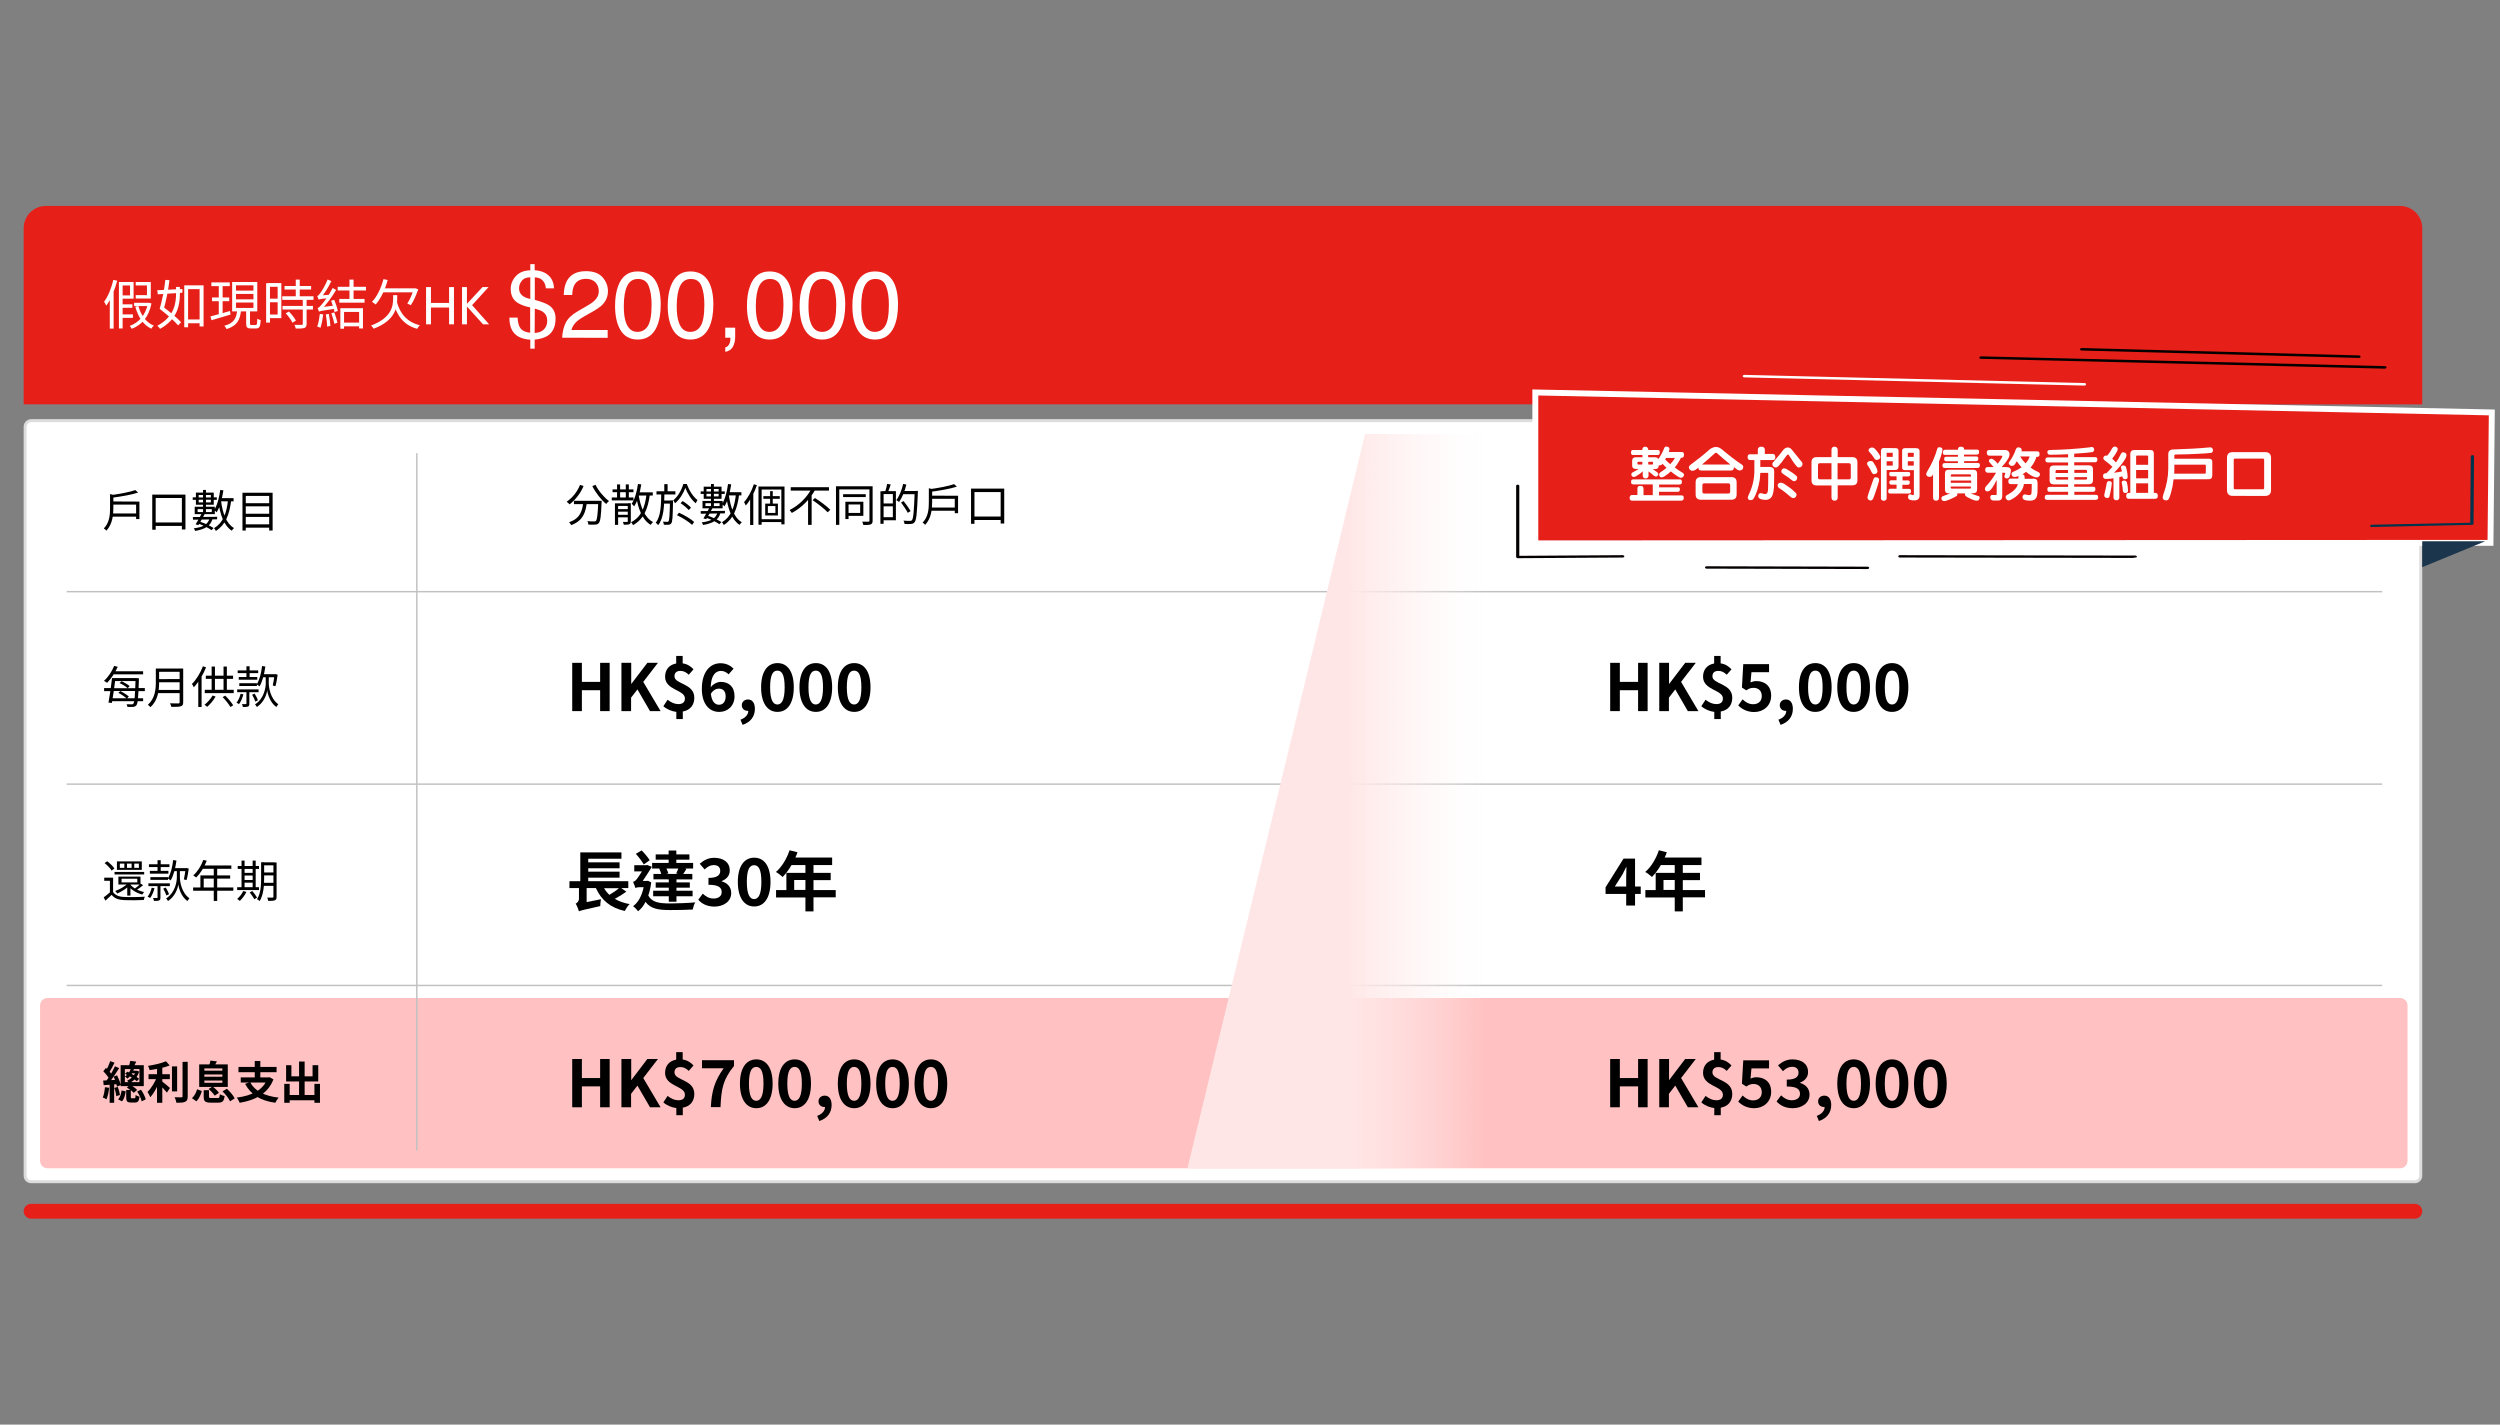 <?xml version="1.0" encoding="utf-8"?>
<!-- Generator: Adobe Illustrator 26.5.0, SVG Export Plug-In . SVG Version: 6.00 Build 0)  -->
<svg version="1.1" id="圖層_1" xmlns="http://www.w3.org/2000/svg" xmlns:xlink="http://www.w3.org/1999/xlink" x="0px" y="0px"
	 viewBox="0 0 1890 1077" style="enable-background:new 0 0 1890 1077;" xml:space="preserve">
<rect x="0" y="0" width="1890" height="1077" fill="#808080" stroke="none"/>
<style type="text/css">
	.st0{fill:#FFFFFF;stroke:#DCDCDC;stroke-width:2.239;}
	.st1{fill:#FFC1C1;}
	.st2{fill:#E71F19;}
	.st3{fill:none;stroke:#C1C1C1;stroke-width:1.119;}
	.st4{fill:url(#SVGID_1_);}
	.st5{fill:#FFFFFF;}
	.st6{fill:#E71F19;stroke:#FFFFFF;stroke-width:4.477;}
	.st7{fill:#040000;}
	.st8{fill:#00344C;}
	.st9{fill:#1B354C;}
	.st10{enable-background:new    ;}
</style>
<path class="st0" d="M23.5,318h1802.1c2.5,0,4.5,2,4.5,4.5v566.4c0,2.5-2,4.5-4.5,4.5H23.5c-2.5,0-4.5-2-4.5-4.5V322.5
	C19.1,320,21.1,318,23.5,318z"/>
<path class="st1" d="M35.9,754.5h1778.6c3.1,0,5.6,2.5,5.6,5.6v117.5c0,3.1-2.5,5.6-5.6,5.6H35.9c-3.1,0-5.6-2.5-5.6-5.6V760.1
	C30.3,757,32.8,754.5,35.9,754.5z"/>
<path class="st2" d="M23.5,910.1h1802.1c3.1,0,5.6,2.5,5.6,5.6l0,0c0,3.1-2.5,5.6-5.6,5.6H23.5c-3.1,0-5.6-2.5-5.6-5.6l0,0
	C17.9,912.6,20.4,910.1,23.5,910.1z"/>
<path class="st2" d="M17.9,172.5c0-9.3,7.5-16.8,16.8-16.8h1779.7c9.3,0,16.8,7.5,16.8,16.8v133.2H17.9V172.5z"/>
<line class="st3" x1="50.4" y1="447.3" x2="1801" y2="447.3"/>
<line class="st3" x1="50.4" y1="592.8" x2="1801" y2="592.8"/>
<line class="st3" x1="50.4" y1="745" x2="1801" y2="745"/>
<path class="st3" d="M315.1,342.6v527.2"/>
<g>
	
		<linearGradient id="SVGID_1_" gradientUnits="userSpaceOnUse" x1="1019.732" y1="945.7" x2="1677.891" y2="945.7" gradientTransform="matrix(1 0 0 1 0 -340)">
		<stop  offset="0" style="stop-color:#FFE6E6"/>
		<stop  offset="0.157" style="stop-color:#FFF7F7;stop-opacity:0"/>
	</linearGradient>
	<path class="st4" d="M1032,328.1h788v555.2H897.7L1032,328.1z"/>
</g>
<path class="st5" d="M85.7,211.6c-1.5,6.2-3.9,12.4-7,16.5c0.5,0.7,1.3,2.3,1.6,3c3.6-4.7,6.4-11.8,8.3-18.9L85.7,211.6z M83,221.9
	v26.5h2.9v-29.2l-0.1-0.1L83,221.9z M91.3,230.1v2.6h8.8v-2.6H91.3z M91.3,237.7v2.6h9.2v-2.6H91.3z M101.4,228.9v2.5h11v-2.5H101.4
	z M91.1,213.2v2.6h7.2v7.5h-7.2v2.5h9.9v-12.6H91.1z M102.6,213.2v2.6h8.5v7.3h-8.5v2.6H114v-12.5L102.6,213.2L102.6,213.2z
	 M89.9,213.2v35.1h2.8v-35.1L89.9,213.2L89.9,213.2z M111.8,228.9v0.5c-1.7,9-7.1,14.6-13.7,17c0.5,0.5,1.2,1.6,1.5,2.2
	c7.3-2.9,12.9-8.7,14.9-19.2l-1.7-0.5l-0.5,0.1h-0.5V228.9z M104.6,231.3l-2.3,0.6c2.1,7.6,6,13.8,12.1,16.6
	c0.4-0.7,1.2-1.8,1.9-2.3C110.4,243.8,106.4,238,104.6,231.3z M140.8,241.5v2.9h11.7v-2.9H140.8z M139.3,215.7v31.7h2.9v-28.8h8.7
	v28.2h3v-31.1L139.3,215.7L139.3,215.7z M120.7,233.5c4.9,3.7,11.1,9.1,14,12.5l2.2-2.4c-3-3.4-9.3-8.5-14.2-12.1L120.7,233.5z
	 M120.7,233.5l2.9,0.9c1.7-5.7,3.7-15.3,4.5-22.6l-3.1-0.2C124.3,218.6,122.4,228,120.7,233.5z M133.1,216.8v4.9
	c0,7.2-1,17.5-14.2,24.6c0.7,0.5,1.7,1.6,2.1,2.3c13.8-7.6,15-18.9,15-26.8v-4.9h-2.9V216.8z M118.9,219.4l0.4,3.1
	c4.9-0.3,11.9-0.7,18.6-1.2v-2.8C130.9,218.9,123.6,219.2,118.9,219.4z M159.8,213.5v2.8h13.9v-2.8H159.8z M160.3,224.9v2.8h13v-2.8
	H160.3z M159.1,239.2l0.8,2.9c3.9-1.2,9.3-2.8,14.4-4.3l-0.4-2.7C168.5,236.7,162.8,238.3,159.1,239.2z M178.4,222.2h13.2v4.1h-13.2
	V222.2z M178.4,228.7h13.2v4.1h-13.2V228.7z M178.4,215.7h13.2v4h-13.2V215.7z M175.5,213.2v22.2h19v-22.2H175.5z M186.1,234.2v10.3
	c0,2.9,0.7,3.8,3.6,3.8c0.6,0,3.3,0,3.9,0c2.5,0,3.2-1.3,3.5-6.3c-0.8-0.2-2-0.6-2.6-1.1c-0.1,4.2-0.3,4.8-1.2,4.8
	c-0.6,0-2.7,0-3.1,0c-1,0-1.2-0.2-1.2-1.2v-10.2h-2.9V234.2z M179.3,234.8c-0.6,5.6-2.3,9.5-9.7,11.5c0.6,0.6,1.4,1.7,1.7,2.5
	c8.1-2.5,10.2-7.2,10.9-14H179.3z M165.4,214.6v24.2l2.9-0.5v-23.7H165.4z M215.1,216.2v2.7h20.1v-2.7H215.1z M213.4,224v2.7H237
	V224H213.4z M213.6,231.3v2.7h23v-2.7H213.6z M223.6,211.4v14.3h3v-14.3H223.6z M228.9,226.3v18.5c0,0.6-0.2,0.8-0.9,0.8
	c-0.6,0-2.9,0-5.4,0c0.4,0.8,0.9,2,1,2.8c3.2,0,5.3,0,6.5-0.5c1.2-0.4,1.7-1.3,1.7-3.1v-18.5H228.9z M216,236.9
	c2.1,2.1,4.2,5.1,5.1,7.1l2.6-1.6c-1-2-3.2-4.8-5.3-6.9L216,236.9z M202.6,214.1v2.7h7.3v21h-7.3v2.7h10.1V214h-10.1V214.1z
	 M202.7,225.8v2.7h8.5v-2.7H202.7z M201.2,214.1v29.8h2.9v-29.8H201.2z M255.3,216.8v2.8h21.4v-2.8H255.3z M256.5,226v2.8h19.1V226
	H256.5z M259,243.9v2.8h14.1v-2.8H259z M264.2,211.4v16.1h3.1v-16.1H264.2z M257.3,233v15.5h2.8v-12.7h11.4v12.5h2.9V233H257.3z
	 M250.3,227.3c1.1,2.8,2.2,6.4,2.6,8.6l2.5-0.8c-0.4-2.1-1.6-5.7-2.7-8.4L250.3,227.3z M246.3,237.7c0.5,2.9,1,6.7,1,9.2l2.5-0.5
	c-0.2-2.5-0.6-6.2-1.2-9.1L246.3,237.7z M241.8,237.3c-0.4,3.3-1,7.1-2,9.6c0.7,0.2,1.9,0.6,2.5,0.9c0.8-2.5,1.6-6.5,2.1-10.1
	L241.8,237.3z M240.8,226.5c0-0.6,1.9-1.5,1.9-1.5l0,0c2.8-3.3,5.6-7.9,7.8-12.5l-2.8-1.2c-1.7,4.4-4.6,9.1-5.6,10.3
	c-0.8,1.2-1.6,2.1-2.3,2.2C240.2,224.5,240.7,225.9,240.8,226.5z M240.8,226.5c0.6-0.3,1.8-0.5,8.3-1.3c0-0.6,0.1-1.7,0.2-2.4
	l-7.2,0.6l-1.4,0.8L240.8,226.5z M241.1,235.6c0-0.6,1.9-1.5,1.9-1.5V234c3.9-3.9,7.9-9.4,11.1-14.8l-2.6-1.5
	c-2.7,5.4-7,11.1-8.3,12.5c-1.2,1.5-2.2,2.5-3.1,2.7C240.5,233.6,240.9,235,241.1,235.6z M241.1,235.6c0.8-0.4,2.2-0.7,12.2-2.2
	c0-0.6,0-1.7,0.1-2.5l-11,1.4l-1.5,1L241.1,235.6z M250.5,236.9c0.9,2.5,1.9,5.8,2.3,7.9l2.3-0.8c-0.4-2.1-1.4-5.4-2.4-7.9
	L250.5,236.9z M289.9,211c-1.8,6.8-4.8,13.2-8.7,17.2c0.8,0.5,2.2,1.4,2.8,2c3.9-4.4,7.1-11.2,9.1-18.5L289.9,211z M312.7,218v0.7
	c-1,3.7-3,8.1-4.8,10.8l2.7,1.2c2.1-3,4.1-7.8,5.6-12l-2.4-0.8l-0.6,0.2L312.7,218L312.7,218z M289.4,218l-1.5,3h25.9v-3H289.4z
	 M297.2,223.2v2.4c0,5.8-1.1,14.7-16.7,20.5c0.7,0.6,1.6,1.7,2,2.4c16.4-6.2,17.8-16.2,17.8-22.9v-2.5h-3.1V223.2z M300,228.1
	l-2.6,0.6c2.7,10.3,8.1,17.2,18,19.9c0.4-0.8,1.3-2.1,2-2.7C307.8,243.5,302.4,237.2,300,228.1z M339.5,229v-12h3.7v28.2h-3.7v-12.7
	h-13.7v12.7h-3.7V217h3.7v12H339.5z M356.9,230.7l12.9,14.5h-4.6L353,231.7v13.5h-3.7V217h3.7v12.7l11.8-12.7h4.6L356.9,230.7z"/>
<path class="st5" d="M404.2,251.7c4-0.2,6.7-1.6,8.3-4.4c0.8-1.4,1.2-3,1.2-4.9c0-2.9-1.1-5.1-3.2-6.6c-1.2-0.9-3.3-1.7-6.2-2.5
	L404.2,251.7L404.2,251.7z M392.4,217.9c0,2.3,0.8,4.1,2.3,5.4c1.5,1.3,3.6,2.2,6.2,2.7v-16.4c-3.1,0.1-5.2,1-6.5,2.8
	C393,214.2,392.4,216,392.4,217.9z M386.1,218.3c0-3.5,1.3-6.7,3.9-9.6c2.6-2.8,6.3-4.3,10.9-4.3v-4.7h3.3v4.6
	c4.6,0.3,8.2,1.7,10.7,4.1c2.5,2.4,3.8,5.6,3.9,9.6h-6.1c-0.2-1.8-0.6-3.3-1.4-4.6c-1.5-2.4-3.8-3.6-7-3.7v17
	c5.4,1.5,9.1,2.9,11,4.3c3.1,2.2,4.7,5.4,4.7,9.7c0,6.2-2,10.6-6.1,13.2c-2.2,1.4-5.5,2.4-9.7,2.9v6.8h-3.3v-6.8
	c-6.8-0.4-11.4-2.8-13.8-7.2c-1.3-2.4-2-5.5-2-9.5h6.2c0.2,3.2,0.7,5.5,1.5,7c1.4,2.6,4.1,4.1,8,4.4v-19.1c-5-1-8.8-2.6-11.2-4.8
	C387.3,225.4,386.1,222.3,386.1,218.3z M425,255.3c0.2-4.3,1.1-8.1,2.7-11.3s4.6-6.1,9.1-8.7l6.7-3.9c3-1.7,5.1-3.2,6.3-4.5
	c1.9-1.9,2.9-4.2,2.9-6.6c0-2.9-0.9-5.2-2.6-6.9s-4.1-2.6-7-2.6c-4.3,0-7.3,1.6-9,4.9c-0.9,1.7-1.4,4.2-1.5,7.3h-6.4
	c0.1-4.4,0.9-7.9,2.4-10.7c2.7-4.9,7.5-7.3,14.4-7.3c5.7,0,9.9,1.6,12.6,4.7c2.7,3.1,4,6.6,4,10.4c0,4-1.4,7.4-4.2,10.3
	c-1.6,1.7-4.6,3.7-8.8,6l-4.8,2.7c-2.3,1.3-4.1,2.5-5.4,3.6c-2.3,2-3.8,4.3-4.4,6.8h27.4v5.9L425,255.3L425,255.3z M482,205.2
	c6.5,0,11.2,2.7,14.1,8c2.2,4.1,3.4,9.8,3.4,17c0,6.8-1,12.4-3,16.9c-2.9,6.4-7.7,9.6-14.4,9.6c-6,0-10.5-2.6-13.4-7.8
	c-2.4-4.4-3.7-10.2-3.7-17.6c0-5.7,0.7-10.6,2.2-14.7C469.8,209,474.8,205.2,482,205.2z M481.9,250.9c3.3,0,5.9-1.4,7.8-4.3
	c1.9-2.9,2.9-8.3,2.9-16.2c0-5.7-0.7-10.4-2.1-14c-1.4-3.7-4.1-5.5-8.2-5.5c-3.7,0-6.4,1.7-8.1,5.2s-2.6,8.6-2.6,15.4
	c0,5.1,0.5,9.2,1.6,12.3C475,248.6,477.8,250.9,481.9,250.9z M521.8,205.2c6.5,0,11.2,2.7,14.1,8c2.2,4.1,3.4,9.8,3.4,17
	c0,6.8-1,12.4-3,16.9c-2.9,6.4-7.7,9.6-14.4,9.6c-6,0-10.5-2.6-13.4-7.8c-2.4-4.4-3.7-10.2-3.7-17.6c0-5.7,0.7-10.6,2.2-14.7
	C509.7,209,514.6,205.2,521.8,205.2z M521.8,250.9c3.3,0,5.9-1.4,7.8-4.3c1.9-2.9,2.9-8.3,2.9-16.2c0-5.7-0.7-10.4-2.1-14
	c-1.4-3.7-4.1-5.5-8.1-5.5c-3.7,0-6.4,1.7-8.1,5.2c-1.7,3.5-2.6,8.6-2.6,15.4c0,5.1,0.5,9.2,1.6,12.3
	C514.9,248.6,517.7,250.9,521.8,250.9z M548.3,262.6c1.6-0.3,2.7-1.4,3.4-3.4c0.3-1,0.5-2.1,0.5-3c0-0.2,0-0.3,0-0.5
	c0-0.1,0-0.3-0.1-0.4h-3.8v-7.6h7.5v7.1c0,2.8-0.6,5.2-1.7,7.3c-1.1,2.1-3.1,3.4-5.8,3.9L548.3,262.6L548.3,262.6z M581.7,205.2
	c6.5,0,11.2,2.7,14.1,8c2.2,4.1,3.4,9.8,3.4,17c0,6.8-1,12.4-3,16.9c-2.9,6.4-7.7,9.6-14.4,9.6c-6,0-10.5-2.6-13.4-7.8
	c-2.4-4.4-3.7-10.2-3.7-17.6c0-5.7,0.7-10.6,2.2-14.7C569.5,209,574.5,205.2,581.7,205.2z M581.6,250.9c3.3,0,5.9-1.4,7.8-4.3
	c1.9-2.9,2.9-8.3,2.9-16.2c0-5.7-0.7-10.4-2.1-14c-1.4-3.7-4.1-5.5-8.1-5.5c-3.7,0-6.4,1.7-8.1,5.2c-1.7,3.5-2.6,8.6-2.6,15.4
	c0,5.1,0.5,9.2,1.6,12.3C574.7,248.6,577.5,250.9,581.6,250.9z M621.5,205.2c6.5,0,11.2,2.7,14.1,8c2.2,4.1,3.4,9.8,3.4,17
	c0,6.8-1,12.4-3,16.9c-2.9,6.4-7.7,9.6-14.4,9.6c-6,0-10.5-2.6-13.4-7.8c-2.4-4.4-3.7-10.2-3.7-17.6c0-5.7,0.7-10.6,2.2-14.7
	C609.4,209,614.3,205.2,621.5,205.2z M621.5,250.9c3.3,0,5.9-1.4,7.8-4.3c1.9-2.9,2.9-8.3,2.9-16.2c0-5.7-0.7-10.4-2.1-14
	c-1.4-3.7-4.1-5.5-8.1-5.5c-3.7,0-6.4,1.7-8.2,5.2c-1.7,3.5-2.6,8.6-2.6,15.4c0,5.1,0.5,9.2,1.6,12.3
	C614.5,248.6,617.4,250.9,621.5,250.9z M661.4,205.2c6.5,0,11.2,2.7,14.1,8c2.2,4.1,3.4,9.8,3.4,17c0,6.8-1,12.4-3,16.9
	c-2.9,6.4-7.7,9.6-14.4,9.6c-6,0-10.5-2.6-13.4-7.8c-2.4-4.4-3.7-10.2-3.7-17.6c0-5.7,0.7-10.6,2.2-14.7
	C649.2,209,654.2,205.2,661.4,205.2z M661.3,250.9c3.3,0,5.9-1.4,7.8-4.3c1.9-2.9,2.9-8.3,2.9-16.2c0-5.7-0.7-10.4-2.1-14
	c-1.4-3.7-4.1-5.5-8.1-5.5c-3.7,0-6.4,1.7-8.1,5.2c-1.7,3.5-2.6,8.6-2.6,15.4c0,5.1,0.5,9.2,1.6,12.3
	C654.4,248.6,657.3,250.9,661.3,250.9z"/>
<path d="M84.5,388.2v2.4h19.4v-2.4H84.5z M84.8,379.1v2.4h18.1v10.9h2.5v-13.2L84.8,379.1L84.8,379.1z M102.3,370.5
	c-4.2,1.5-11.8,2.9-18.3,3.8c0.3,0.5,0.6,1.4,0.7,2c6.7-0.9,14.5-2.2,19.7-3.9L102.3,370.5z M83.2,373.5v10.8
	c0,4.8-0.4,10.8-4.7,15.2c0.6,0.3,1.6,1.2,1.9,1.7c4.6-4.8,5.3-11.9,5.3-16.9v-9.5c0.5-0.1,0.7-0.2,0.7-0.5L83.2,373.5z
	 M115.1,373.9v26.6h2.6v-24h19.8v23.8h2.7v-26.4H115.1z M116.3,395v2.6h23.2V395H116.3z M165.8,376.6v2.4h10.8v-2.4H165.8z
	 M166.5,370.4c-0.8,5.8-2.2,11.5-4.6,15.2c0.6,0.4,1.5,1.3,1.9,1.7c2.5-4,4.1-10.2,5.1-16.6L166.5,370.4z M172.4,377.9
	c-1.1,10.2-3.8,17.4-10.6,21.4c0.4,0.5,1.2,1.5,1.4,2.1c7.3-4.7,10.2-12.1,11.6-23.3L172.4,377.9z M167.1,378.7L165,379
	c1.4,10,4.2,18.3,10.2,22.2c0.4-0.6,1.2-1.5,1.7-2C171.1,395.9,168.3,387.9,167.1,378.7z M153.5,370.4V388h2.2v-17.6H153.5z
	 M150.2,374.2h9.2v5.6h-9.2V374.2z M148.1,372.4v9.2h13.5v-9.2H148.1z M149.4,384.9h10.7v2.2h-10.7V384.9z M147.2,383.1v5.6h15.2
	v-5.6H147.2z M145.8,390.9l0.1,2c4.6-0.1,11.6-0.2,18.2-0.3l0.1-1.9C157.4,390.8,150.3,390.9,145.8,390.9z M152.5,388.2
	c-1.3,2.6-3.2,6-4.6,8.2l2.1,0.6c1.3-2.2,3.3-5.5,4.7-8.3L152.5,388.2z M149.8,395.8c3.9,1.4,7.8,3.3,10.1,5l1.6-1.6
	c-2.5-1.6-6.6-3.6-10.5-4.9L149.8,395.8z M158.5,391.7c-1.2,4.7-5,6.9-12,7.7c0.4,0.5,0.8,1.3,1,2c7.7-1.3,11.8-3.9,13.2-9.3
	L158.5,391.7z M145.7,376v1.9h3.2v-0.1h11.6v0.1h3.4V376h-3.4v0.1H149V376H145.7z M185,380.4v2.4h19.4v-2.4H185z M185,388.4v2.4
	h19.4v-2.4H185z M185,396.4v2.5h19.4v-2.5H185z M183.3,372.5v28.6h2.5v-26.2h17.7v26.2h2.6v-28.6H183.3z"/>
<path d="M86,512.6v2.3h17.5v-2.3H86z M83.5,527.9v2.2h24.7v-2.2H83.5z M84.8,507.5v2.3h23.4v-2.3H84.8z M102.5,512.6v0.5
	c-0.4,13.1-0.8,17.8-1.7,18.9c-0.3,0.4-0.6,0.5-1.2,0.5s-2.2,0-3.9-0.1c0.3,0.6,0.6,1.4,0.6,2c1.7,0.1,3.4,0.1,4.4,0
	s1.7-0.4,2.4-1.2c1.1-1.4,1.5-5.8,1.9-19.3c0-0.3,0-1.2,0-1.2h-2.5V512.6z M84.7,512.6c-0.6,5.8-1.8,13.9-2.7,18.6l2.6,0.2
	c0.8-4.6,2-12.7,2.7-18.7L84.7,512.6L84.7,512.6z M86.3,503.4c-1.7,4.3-4.6,8.6-7.7,11.3c0.7,0.4,1.8,1.1,2.4,1.5
	c2.9-3,6-7.5,8-12.1L86.3,503.4z M90.4,516.4c2.2,1,4.8,2.6,6.1,3.9l1.5-1.6c-1.3-1.2-4-2.8-6.1-3.7L90.4,516.4z M89.5,523.8
	c2.3,1.2,5,3,6.4,4.4l1.5-1.6c-1.4-1.3-4.2-3.1-6.4-4.2L89.5,523.8z M78.7,520.2v2.3H85v-0.1h18.5v0.1h6v-2.3h-6v0.1H85v-0.1H78.7z
	 M119.3,505.4v2.5h17.5v-2.5H119.3z M119.3,513.4v2.4H137v-2.4H119.3z M119.1,521.6v2.4h17.8v-2.4H119.1z M117.8,505.4v10.4
	c0,5.4-0.6,12.2-6,17c0.5,0.4,1.5,1.3,1.9,1.8c5.8-5,6.6-13,6.6-18.8v-10.4H117.8z M135.8,505.4v25.4c0,0.7-0.3,1-1,1
	c-0.8,0-3.5,0-6.3-0.1c0.4,0.7,0.9,1.9,1.1,2.7c3.6,0,5.8,0,7.2-0.5c1.3-0.4,1.7-1.3,1.7-3.1v-25.4L135.8,505.4L135.8,505.4z
	 M153.4,503.7c-1.9,5.1-5,10.1-8.3,13.4c0.5,0.6,1.2,1.9,1.4,2.5c3.6-3.8,7.1-9.5,9.3-15.1L153.4,503.7z M149.9,512.4v22.1h2.5V510
	l0,0L149.9,512.4z M155.6,510.8v2.4h20.6v-2.4L155.6,510.8L155.6,510.8z M154.8,521.5v2.5h21.9v-2.5H154.8z M160,503.9v18.9h2.5
	v-18.9H160z M169,503.9v18.9h2.5v-18.9H169z M160.7,525.8c-1.4,2.6-3.8,5.2-6.1,7c0.6,0.3,1.5,1.1,2,1.6c2.2-1.9,4.8-4.9,6.4-7.8
	L160.7,525.8z M168.3,527c2.2,2.2,4.7,5.4,5.9,7.5l2.1-1.3c-1.2-2-3.7-5-6-7.3L168.3,527z M179.7,506.8v2.1h15.5v-2.1H179.7z
	 M179.3,521.2v2.1h16.2v-2.1H179.3z M180.5,511.8v2.1h14v-2.1L180.5,511.8L180.5,511.8z M180.9,516.5v2.1h13.3v-2.1H180.9z
	 M186.3,522.1v9.8c0,0.3-0.1,0.4-0.5,0.4s-1.5,0-2.9,0c0.3,0.6,0.6,1.5,0.7,2.2c1.9,0,3.1,0,3.9-0.4c0.8-0.3,1-1,1-2.2v-9.8H186.3z
	 M186.3,503.7v9.5h2.4v-9.5H186.3z M181.9,524.5c-0.6,2.5-1.7,5-3.1,6.8c0.5,0.2,1.5,0.7,1.9,1c1.4-1.8,2.6-4.6,3.3-7.4L181.9,524.5
	z M190.6,525.2c1,1.6,2,3.9,2.4,5.2l2-1c-0.4-1.3-1.5-3.4-2.5-5L190.6,525.2z M198,509.7v2.3h10.2v-2.3H198z M202.1,510.6h-1.2v6
	c0,2.8-1,11.4-8.1,15.9c0.5,0.5,1.2,1.5,1.4,2c5.5-3.6,7.5-9.8,7.8-12.7c0.3,2.8,2.1,9.3,6.9,12.7c0.3-0.6,1.1-1.6,1.5-2.1
	c-6.2-4.4-7.2-13.1-7.2-15.7v-6h-1.1V510.6z M198.1,503.5c-0.6,5.4-1.9,10.5-4,13.9c0.6,0.4,1.7,1.1,2.1,1.5c2.2-3.6,3.6-9.2,4.4-15
	L198.1,503.5z M207.5,509.7v0.5c-0.3,2.6-0.8,6-1.3,8l2,0.6c0.7-2.2,1.3-5.7,1.7-8.7l-1.6-0.5l-0.4,0.1L207.5,509.7L207.5,509.7z"/>
<path d="M85.5,663.5h-6.7v2.4h4.3v9.5h2.4C85.5,675.4,85.5,663.5,85.5,663.5z M85.5,674.4h-2.2c-1.6,1.4-3.4,3-4.9,4l1.3,2.5
	c1.7-1.5,3.2-2.9,4.7-4.4c2.1,2.7,5.1,3.8,9.6,4c3.8,0.2,10.9,0.1,14.7-0.1c0.1-0.7,0.5-1.9,0.8-2.5c-4.1,0.3-11.8,0.4-15.5,0.2
	C90,678,87.1,676.8,85.5,674.4z M79.1,652.5c2,1.6,4.4,4,5.3,5.7l2.1-1.6c-1-1.6-3.4-4-5.5-5.5L79.1,652.5z M86.6,659.2v1.9H109
	v-1.9H86.6z M91.9,664.3h11.9v2.8H91.9V664.3z M89.5,662.7v6h16.7v-6H89.5z M97,667.4c-2.2,2.6-6.2,4.8-9.9,6.2
	c0.5,0.4,1.2,1.4,1.5,1.9c3.8-1.6,8-4.3,10.5-7.4L97,667.4z M106.3,668c-1.1,1.2-3.2,3-4.7,4l1.4,1c1.6-1,3.6-2.4,5.2-3.8L106.3,668
	z M98.4,668.6l-1.8,0.6c2.2,3.3,6.5,5.9,11,7.1c0.3-0.6,0.9-1.5,1.4-1.9C104.7,673.5,100.5,671.3,98.4,668.6z M101.5,652.9h3.5v3.2
	h-3.5V652.9z M96,652.9h3.5v3.2H96V652.9z M90.6,652.9H94v3.2h-3.4V652.9z M88.4,651.2v6.4h18.8v-6.4H88.4z M96.2,667.8v9.3h2.4
	v-9.3H96.2z M112.6,653.4v2.1h15.5v-2.1H112.6z M112.2,667.8v2.1h16.2v-2.1H112.2z M113.3,658.4v2.1h14v-2.1H113.3z M113.7,663.1
	v2.1H127v-2.1H113.7z M119.1,668.7v9.8c0,0.3-0.1,0.4-0.5,0.4s-1.5,0-2.9,0c0.3,0.6,0.6,1.5,0.7,2.2c1.9,0,3.1,0,3.9-0.4
	c0.8-0.3,1-1,1-2.2v-9.8H119.1z M119.1,650.3v9.5h2.4v-9.5H119.1z M114.7,671.1c-0.6,2.5-1.7,5-3.1,6.8c0.5,0.2,1.5,0.7,1.9,1
	c1.4-1.8,2.6-4.6,3.3-7.4L114.7,671.1z M123.4,671.8c1,1.6,2,3.9,2.4,5.2l2-1c-0.4-1.3-1.5-3.4-2.5-5L123.4,671.8z M130.8,656.3v2.3
	H141v-2.3H130.8z M134.9,657.3h-1.2v6c0,2.8-1,11.4-8.1,15.9c0.5,0.5,1.2,1.5,1.4,2c5.5-3.6,7.5-9.8,7.8-12.7
	c0.3,2.8,2.1,9.3,6.9,12.7c0.3-0.6,1.1-1.6,1.5-2.1c-6.2-4.4-7.2-13.1-7.2-15.7v-6h-1.1V657.3z M130.9,650.2
	c-0.6,5.4-1.9,10.5-4,13.9c0.6,0.4,1.7,1.1,2.1,1.5c2.2-3.6,3.6-9.2,4.4-15L130.9,650.2z M140.3,656.3v0.5c-0.3,2.6-0.8,6-1.3,8
	l2,0.6c0.7-2.2,1.3-5.7,1.7-8.7l-1.6-0.5l-0.4,0.1L140.3,656.3L140.3,656.3z M153.7,650.1c-1.6,4.5-4.4,8.9-7.6,11.7
	c0.6,0.3,1.7,1.2,2.2,1.6c3.1-3,6.1-7.7,8-12.7L153.7,650.1z M153.2,654.3l-1.2,2.5h22.9v-2.5H153.2z M151.5,661.9v10.3h2.5v-8h20
	v-2.4h-22.5V661.9z M146,670.9v2.5h30.4v-2.5H146z M161.6,655.5v25.6h2.6v-25.6H161.6z M198.5,651.9v2.3h9.3v-2.3H198.5z
	 M198.5,659.6v2.2h9.3v-2.2H198.5z M198.5,667.4v2.3h9.4v-2.3H198.5z M206.7,651.9v26c0,0.5-0.2,0.7-0.7,0.7s-2.2,0-4,0
	c0.3,0.6,0.7,1.7,0.8,2.5c2.5,0,4.1-0.1,5-0.5c1-0.4,1.3-1.2,1.3-2.6v-26h-2.4V651.9z M197.4,651.9v12.2c0,4.9-0.2,11.2-3.1,15.7
	c0.6,0.2,1.6,1,2,1.4c3-4.8,3.4-12,3.4-17.2v-12.2L197.4,651.9L197.4,651.9z M179.7,654.7v2.2h16.1v-2.2H179.7z M183.7,659.9v2h8.5
	v-2H183.7z M183.7,665.3v2h8.5v-2H183.7z M179.3,670.7v2.2h16.5v-2.2H179.3z M182.6,650.6v21h2.3v-21H182.6z M191,650.6v21h2.3v-21
	H191z M183.9,673.6c-1,2.2-2.8,4.5-4.6,6c0.6,0.3,1.6,1.1,2,1.5c1.8-1.7,3.8-4.3,5-6.8L183.9,673.6z M188.8,674.7
	c1.3,1.6,2.8,3.8,3.5,5.1l2-1.2c-0.7-1.4-2.2-3.5-3.6-5L188.8,674.7z"/>
<path d="M94.4,808.2h11v9.9h-11V808.2z M91.2,805.3v15.8h17.5v-15.8H91.2z M98.5,802c-0.2,1.4-0.8,3.3-1.3,4.6l3.4,0.7
	c0.7-1.2,1.6-2.9,2.4-4.7L98.5,802z M95.9,822.2c1.9,1.1,4.2,2.8,5.2,4l2.6-2.2c-1.1-1.3-3.5-2.9-5.4-3.8L95.9,822.2z M103.7,825.2
	c1.5,2.2,3,5.3,3.4,7.4l3.1-1.5c-0.5-2-2-5-3.6-7.3L103.7,825.2z M95.4,824v5.4c0,3.1,0.6,4.1,3.7,4.1c0.6,0,2.2,0,2.9,0
	c2.1,0,3.1-0.9,3.5-4.4c-0.9-0.2-2.4-0.8-3-1.3c-0.1,2.2-0.2,2.5-0.9,2.5c-0.3,0-1.6,0-1.9,0c-0.7,0-0.8-0.1-0.8-0.9V824H95.4z
	 M91.9,824.4c-0.3,2.6-1.1,5.2-2.6,6.7l2.9,1.5c1.7-1.7,2.4-4.7,2.8-7.6L91.9,824.4z M98.9,808c-0.7,2-2.1,4.2-4.4,5.9
	c0.6,0.3,1.4,1,1.8,1.6c2.6-2,4.1-4.6,5-7.1L98.9,808z M99.5,809.5l-1,1.9h4.8v-1.9H99.5z M102.6,809.5v0.4
	c-0.9,3.3-3.6,5.8-6.5,7.1c0.5,0.4,1.2,1.3,1.5,1.9c3.4-1.5,6.3-4.4,7.6-8.8l-1.6-0.6l-0.4,0.1h-0.6V809.5z M94.5,811.8
	c3.2,1.4,6.9,3.9,8.9,5.6l1.8-1.8c-2-1.6-5.8-4-8.9-5.4L94.5,811.8z M83.3,802.2c-0.7,2.3-2.2,5.6-3.4,7.6l2.6,1.1
	c1.2-1.9,2.8-4.9,4.1-7.5L83.3,802.2z M86.9,806.1c-1.6,3.6-4.5,8.5-6.9,11.5l2.2,1.2c2.5-2.9,5.5-7.5,7.9-11.3L86.9,806.1z
	 M78.1,809.9c1.7,1.7,3.7,4.1,4.4,5.7l2.1-3c-0.8-1.5-2.8-3.7-4.5-5.3L78.1,809.9z M85.9,814c1.2,2.4,2.2,5.5,2.5,7.5l2.8-1.2
	c-0.3-2-1.5-5-2.7-7.4L85.9,814z M78,816.9l0.4,3.5c3-0.2,6.9-0.5,10.6-0.8v-3.3C85,816.5,80.9,816.7,78,816.9z M86.4,822.5
	c0.8,1.9,1.4,4.5,1.5,6.2l2.8-0.9c-0.2-1.6-0.9-4.2-1.7-6.1L86.4,822.5z M79.4,821.9c-0.3,2.8-0.8,5.8-1.7,7.8
	c0.8,0.3,2.2,0.9,2.8,1.4c0.9-2.1,1.7-5.5,2-8.7L79.4,821.9z M82.9,818.7v15h3.4v-15H82.9z M112.3,812.1v3.7h16.1v-3.7H112.3z
	 M130,806.2v18.9h3.9v-18.9H130z M118.7,805.5v28.2h4v-28.2H118.7z M138,802.8v26c0,0.6-0.3,0.8-0.9,0.8c-0.7,0-2.9,0-5.1-0.1
	c0.6,1.1,1.2,3,1.4,4.2c3.1,0,5.3-0.1,6.7-0.8s1.8-1.8,1.8-4.2v-26L138,802.8L138,802.8z M125.5,802.3c-3.3,1.5-8.7,2.7-13.6,3.5
	c0.5,0.8,1,2.2,1.2,3.2c5.1-0.7,11-1.8,15.2-3.5L125.5,802.3z M118.7,813.9c-1.3,3.9-4.3,8.8-7.2,11.6c0.7,1.1,1.7,2.8,2.1,4
	c3.2-3.4,6.1-9.4,7.8-14.4L118.7,813.9z M122.1,817.3l-2.1,2.1c1.6,1.5,4.8,4.8,6.2,6.6l2.3-3.5
	C127.5,821.6,123.4,818.1,122.1,817.3z M154,824.1v4.9c0,3.5,1,4.6,5.4,4.6c0.9,0,4.6,0,5.5,0c3.3,0,4.4-1,4.9-5
	c-1.1-0.2-2.8-0.8-3.6-1.4c-0.2,2.5-0.4,2.9-1.7,2.9c-0.9,0-3.9,0-4.6,0c-1.6,0-1.9-0.1-1.9-1.1v-4.8h-4V824.1z M157.7,823.3
	c1.7,1.4,3.7,3.5,4.6,5l3.2-2.1c-0.9-1.5-3-3.5-4.8-4.8L157.7,823.3z M168.2,825.1c2.4,2.2,4.8,5.3,5.7,7.5l3.5-2.2
	c-1-2.3-3.6-5.2-5.9-7.3L168.2,825.1z M149,823.5c-0.7,2.5-2,5.1-3.9,6.7l3.4,2.4c2-2,3.3-5,4.1-7.8L149,823.5z M154.5,812.3h13.6
	v1.7h-13.6V812.3z M154.5,816.9h13.6v1.7h-13.6V816.9z M154.5,807.7h13.6v1.7h-13.6V807.7z M150.6,804.7v17h21.6v-17H150.6z
	 M159.1,801.8c-0.2,1.1-0.6,2.7-1,3.9l3.7,0.7c0.6-1,1.4-2.4,2.2-4L159.1,801.8z M189.1,818.1l-3.8,1.3c4.4,8.2,11.5,12.7,22.8,14.3
	c0.6-1.1,1.7-3,2.6-3.9C199.8,828.6,192.5,824.7,189.1,818.1z M182,814.5v3.9h21.5v-3.9H182z M180.3,806.6v4h28.8v-4H180.3z
	 M192.6,802.1v14.1h4.2v-14.1H192.6z M202.2,814.5v0.7c-3.1,9.1-12,13.1-23.2,14.6c0.8,0.9,1.8,2.8,2.2,3.9
	c11.7-1.9,21.4-6.9,25.5-17.7l-2.8-1.6l-0.7,0.1H202.2z M216.9,827.8v4h23v-4H216.9z M226.1,802.5v27.7h4.2v-27.7H226.1z
	 M214.9,819.4v14.3h4.1v-14.3H214.9z M237.7,819.4v14.3h4.2v-14.3H237.7z M216.3,805.3v12.3h24.3v-12.3h-4.3v8.4h-16v-8.4H216.3z"/>
<path d="M433.9,378.6v2.5h19.2v-2.5H433.9z M452.3,378.6v0.5c-0.4,10-0.9,13.8-1.8,14.7c-0.3,0.4-0.7,0.4-1.4,0.4
	c-0.8,0-2.9,0-5.1-0.2c0.5,0.7,0.8,1.8,0.8,2.6c2.1,0.1,4.2,0.1,5.3,0c1.2-0.1,1.9-0.3,2.6-1.2c1.2-1.3,1.7-5.2,2.1-15.6
	c0-0.3,0.1-1.2,0.1-1.2L452.3,378.6L452.3,378.6z M438.5,366.6c-2.1,5.2-5.8,9.8-10.1,12.7c0.6,0.5,1.7,1.4,2.2,2
	c4.2-3.2,8.2-8.2,10.6-13.9L438.5,366.6z M450.2,366.5l-2.4,1c2.5,5,6.7,10.4,10.5,13.5c0.5-0.7,1.4-1.7,2.1-2.2
	C456.7,376.1,452.4,371,450.2,366.5z M441,379.3c-0.7,6.3-2,12.6-10.8,15.5c0.6,0.5,1.3,1.5,1.6,2.2c9.4-3.4,11.1-10.3,11.9-17.7
	H441z M463.1,370v2.1h15.8V370H463.1z M462.5,376.1v2.2h16.4v-2.2H462.5z M466.2,384.9v1.9h9.5v-1.9H466.2z M466.2,389.2v1.9h9.5
	v-1.9H466.2z M466.5,366.2v11.2h2.3v-11.2H466.5z M473.1,366.2v11.2h2.3v-11.2H473.1z M464.9,380.5v16.3h2.4v-14.3h8.6v-2H464.9z
	 M474.6,380.5v13.6c0,0.4-0.1,0.5-0.5,0.5s-1.7,0-3.2,0c0.3,0.6,0.6,1.5,0.7,2.1c2.1,0,3.4,0,4.2-0.4c0.8-0.4,1.1-1,1.1-2.2v-13.7
	h-2.3V380.5z M481.5,372.2v2.4h12v-2.4H481.5z M482.3,365.9c-0.8,5.7-2.3,11.3-4.7,14.9c0.5,0.5,1.4,1.5,1.8,2
	c2.7-4,4.4-10.2,5.4-16.6L482.3,365.9z M488.8,373.5c-1.3,10.5-4.2,17.4-11.7,21.3c0.5,0.5,1.2,1.6,1.5,2.2
	c7.9-4.5,11.2-11.8,12.7-23.2L488.8,373.5z M482.8,374.2l-2,0.3c1.6,10.1,4.7,18.4,11.1,22.3c0.4-0.7,1.2-1.6,1.8-2.1
	C487.5,391.4,484.3,383.4,482.8,374.2z M496.3,371.4v2.4h14.3v-2.4H496.3z M501.2,378.4v2.3h6.1v-2.3H501.2z M502.2,366v6.3h2.5V366
	H502.2z M518.1,368.8c1.6,4.3,4.5,8.9,7.9,11.7c0.3-0.8,0.9-1.8,1.3-2.5c-3.2-2.3-6.3-7.2-8.1-12.1h-2.6c-1.3,4.6-4.2,9.6-7.6,12.3
	c0.4,0.6,1,1.6,1.3,2.3C513.8,377.7,516.7,372.9,518.1,368.8z M499.9,372.8c-0.1,9-0.3,17.6-4.2,22.4c0.6,0.4,1.5,1.2,1.9,1.8
	c4.2-5.3,4.6-14.4,4.7-24.1L499.9,372.8L499.9,372.8z M506.5,378.4v0.5c-0.2,10.7-0.5,14.4-1.1,15.2c-0.3,0.4-0.5,0.5-1,0.4
	c-0.5,0-1.8,0-3.2-0.1c0.4,0.6,0.6,1.6,0.7,2.3c1.4,0.1,2.8,0.1,3.6,0c0.9-0.1,1.5-0.4,2-1.1c0.9-1.2,1.1-4.9,1.3-16.1
	c0-0.4,0-1.2,0-1.2h-2.3V378.4z M514.5,380.4c2.3,1.5,4.9,3.7,6.2,5.2l1.7-1.8c-1.3-1.5-4-3.6-6.3-5L514.5,380.4z M511.8,389.5
	c4.1,1.9,9,5,11.4,7.3l1.6-2.2c-2.4-2.2-7.4-5.2-11.5-7L511.8,389.5z M549.7,372.1v2.4h10.8v-2.4H549.7z M550.4,365.9
	c-0.8,5.8-2.2,11.5-4.6,15.2c0.6,0.4,1.5,1.3,1.9,1.7c2.5-4,4.1-10.2,5.1-16.6L550.4,365.9z M556.4,373.4
	c-1.1,10.2-3.8,17.4-10.6,21.4c0.4,0.5,1.2,1.5,1.4,2.1c7.3-4.7,10.2-12.1,11.6-23.3L556.4,373.4z M551,374.3l-2.1,0.3
	c1.4,10,4.2,18.3,10.2,22.2c0.4-0.6,1.2-1.5,1.7-2C555,391.5,552.3,383.5,551,374.3z M537.5,365.9v17.6h2.2v-17.6H537.5z
	 M534.1,369.7h9.2v5.6h-9.2V369.7z M532,367.9v9.2h13.5v-9.2H532z M533.3,380.4H544v2.2h-10.7V380.4z M531.1,378.7v5.6h15.2v-5.6
	H531.1z M529.7,386.4l0.1,2c4.6-0.1,11.6-0.2,18.2-0.3l0.1-1.9C541.3,386.3,534.2,386.4,529.7,386.4z M536.4,383.7
	c-1.3,2.6-3.2,6-4.6,8.2l2.1,0.6c1.3-2.2,3.3-5.5,4.7-8.3L536.4,383.7z M533.7,391.3c3.9,1.4,7.8,3.3,10.1,5l1.6-1.6
	c-2.5-1.6-6.6-3.6-10.5-4.9L533.7,391.3z M542.5,387.2c-1.2,4.7-5,6.9-12,7.7c0.4,0.5,0.8,1.3,1,2c7.7-1.3,11.8-3.9,13.2-9.3
	L542.5,387.2z M529.7,371.5v1.9h3.2v-0.1h11.6v0.1h3.4v-1.9h-3.4v0.1h-11.6v-0.1H529.7z M573.4,367.9v28.8h2.4v-26.6h14.9v26.3h2.4
	v-28.6h-19.7V367.9z M577.1,375.1v2h12.4v-2H577.1z M574.7,392.5v2.2H592v-2.2H574.7z M582.2,371.3v10.6h2v-10.6H582.2z
	 M580.5,382.6h5.7v5.2h-5.7V382.6z M578.5,380.7v9h9.6v-9H578.5z M569.9,366.1c-1.6,5.1-4.4,10.2-7.4,13.5c0.4,0.6,1.1,2,1.3,2.6
	c3.4-3.9,6.5-9.6,8.4-15.4L569.9,366.1z M567.1,374.3v22.6h2.4V372l0,0L567.1,374.3z M597.8,368.3v2.6h28.9v-2.6H597.8z
	 M614.3,378.1c4,2.7,9,6.6,11.4,9.2l2-1.9c-2.5-2.6-7.6-6.4-11.6-8.9L614.3,378.1z M613.6,369.2c-3.1,6.3-9.4,12.8-16.7,16.4
	c0.5,0.5,1.3,1.5,1.7,2.2c7.6-4,13.9-10.6,17.7-17.6L613.6,369.2z M610.9,375.9v20.9h2.7v-23.6L610.9,375.9z M637.4,373.6v2.2h17.1
	v-2.2H637.4z M639.1,379.3v13.1h2.4v-13.1H639.1z M640.4,379.3v2.1h9.9v6.4h-9.9v2.2h12.3v-10.7H640.4z M632,367.6v29.2h2.5V370
	h24.4v-2.4L632,367.6L632,367.6z M657.3,367.6v26c0,0.6-0.2,0.8-0.8,0.8s-2.6,0-4.7,0c0.4,0.7,0.8,1.8,0.9,2.5c2.9,0,4.6,0,5.6-0.5
	c1-0.4,1.4-1.2,1.4-2.8v-26H657.3z M667.1,371.3v2.2h7.9V391h-7.9v2.3h10.2v-22H667.1z M665.6,371.3V396h2.4v-24.6h-2.4V371.3z
	 M666.9,380.6v2.2h9.3v-2.2H666.9z M670.7,365.8c-0.3,1.7-0.9,4.3-1.5,5.9l2,0.5c0.7-1.5,1.5-3.8,2.2-5.9L670.7,365.8z M682,371.2
	v2.4h10.3v-2.4H682z M691.5,371.2v0.5c-0.5,14.8-1,20.4-2.1,21.6c-0.4,0.4-0.8,0.5-1.4,0.5c-0.8,0-2.8,0-5-0.2
	c0.5,0.7,0.8,1.7,0.8,2.5c1.9,0.1,3.9,0.2,5,0c1.2-0.1,1.9-0.4,2.7-1.4c1.3-1.6,1.8-6.9,2.4-22.3c0-0.4,0-1.3,0-1.3L691.5,371.2
	L691.5,371.2z M682.8,365.8c-1.1,4.7-2.9,9.3-5.2,12.3c0.6,0.3,1.6,1,2.1,1.4c2.3-3.2,4.3-8.1,5.5-13.1L682.8,365.8z M681.2,379.9
	c1.8,2.5,4.1,5.8,5.1,7.8l2.1-1.3c-1.1-2-3.4-5.2-5.3-7.6L681.2,379.9z M703.5,383.7v2.4h19.4v-2.4H703.5z M703.7,374.7v2.4h18.1
	V388h2.5v-13.2L703.7,374.7L703.7,374.7z M721.3,366c-4.2,1.5-11.8,2.9-18.3,3.8c0.3,0.5,0.6,1.4,0.7,2c6.7-0.9,14.5-2.2,19.7-3.9
	L721.3,366z M702.2,369.1v10.8c0,4.8-0.4,10.8-4.7,15.2c0.6,0.3,1.6,1.2,1.9,1.7c4.6-4.8,5.3-11.9,5.3-16.9v-9.5
	c0.5-0.1,0.7-0.2,0.7-0.5L702.2,369.1z M734.1,369.4V396h2.6v-24h19.8v23.8h2.7v-26.4H734.1z M735.2,390.5v2.6h23.2v-2.6H735.2z"/>
<path class="st6" d="M1883.8,311.8l-723.1-15.1v114.1l722.1-0.4L1883.8,311.8z"/>
<path class="st7" d="M1802.9,278.7L1802.9,278.7l-305.3-7.4c-0.7,0-1.2-0.4-1.2-1c0-0.5,0.6-0.9,1.3-0.9l305.3,7.4
	c0.7,0,1.2,0.4,1.2,1C1804.1,278.3,1803.5,278.7,1802.9,278.7L1802.9,278.7z"/>
<path class="st7" d="M1612.5,421.8l-176.2-0.3c-0.7,0-1.2-0.4-1.2-0.9s0.6-0.9,1.2-0.9l178,0.3c0.4,0,0.8,0.1,1,0.4
	c0.2,0.2,0.3,0.6,0.1,0.9L1612.5,421.8z"/>
<path class="st8" d="M1793.1,398.5c-0.6,0-1.1-0.3-1.2-0.7c-0.2-0.5,0.2-1,0.9-1.1l74.7-1.5l0.4-50.2c0-0.5,0.6-0.9,1.3-0.9
	c0.7,0,1.2,0.4,1.2,0.9l-0.4,50.9c0,0.4-0.4,0.8-0.9,0.9l-75.6,1.6C1793.3,398.5,1793.2,398.5,1793.1,398.5L1793.1,398.5z"/>
<path class="st5" d="M1575.8,291.5L1575.8,291.5l-257.1-6.2c-0.7,0-1.2-0.4-1.2-1c0-0.5,0.6-0.9,1.3-0.9l257.1,6.2
	c0.7,0,1.2,0.4,1.2,1C1577,291.1,1576.4,291.5,1575.8,291.5z"/>
<path class="st7" d="M1147.5,422c-0.3,0-0.6-0.1-0.9-0.3c-0.2-0.2-0.4-0.4-0.4-0.6v-53.8c0-0.5,0.6-0.9,1.2-0.9
	c0.7,0,1.2,0.4,1.2,0.9v52.9l78.1-0.5c0.7,0,1.2,0.4,1.3,0.9c0,0.5-0.5,0.9-1.2,0.9L1147.5,422L1147.5,422z"/>
<path class="st7" d="M1783.4,270.6L1783.4,270.6l-209.7-5.6c-0.7,0-1.2-0.4-1.2-1c0-0.5,0.6-0.8,1.3-0.9l209.6,5.6
	c0.7,0,1.2,0.4,1.2,1C1784.6,270.2,1784,270.6,1783.4,270.6z"/>
<path class="st7" d="M1411.9,430.2l-121.7-0.3c-0.7,0-1.2-0.4-1.2-0.9s0.6-0.9,1.2-0.9l121.7,0.3c0.7,0,1.2,0.4,1.2,0.9
	C1413.1,429.8,1412.5,430.2,1411.9,430.2z"/>
<path class="st5" d="M1234.6,340.2h7v-0.4c0-0.6,0.2-1.2,0.6-1.5c0.4-0.4,0.9-0.6,1.5-0.6c0.7,0,1.3,0.2,1.7,0.6
	c0.4,0.4,0.7,0.9,0.7,1.5v0.4h7c0.6,0,1.1,0.1,1.3,0.4c0.3,0.2,0.4,0.7,0.4,1.5c0,0.7-0.1,1.1-0.3,1.3c-0.3,0.4-0.8,0.6-1.5,0.6h-7
	v1.7h5.2c1.3,0,2.1,0.5,2.5,1.4c1.9-2.7,3.3-5.4,4.4-8.2c0.3-0.8,0.7-1.2,1.4-1.3c0.7,0,1.3,0.1,1.8,0.4s0.8,0.8,0.8,1.6
	c0,0.4-0.1,0.8-0.2,1.1c-0.1,0.3-0.2,0.6-0.3,1h9.4c0.8,0,1.3,0.1,1.6,0.4c0.3,0.3,0.5,0.8,0.5,1.7c0,0.7-0.1,1.2-0.3,1.5
	c-0.3,0.5-0.9,0.8-1.7,0.8h-0.4c-0.1,0.5-0.4,1.1-0.8,1.7c-1.3,2.3-2.5,4.2-3.8,5.6c2,1.5,4,2.9,6.1,4.1c0.6,0.4,0.9,0.8,0.9,1.4
	c0,0.7-0.2,1.2-0.7,1.6c-0.3,0.4-0.8,0.7-1.6,0.7c-0.6,0-1.6-0.4-2.9-1.3c-1.7-1.1-3.3-2.3-4.7-3.5c-1.7,1.5-3.3,2.8-5,3.8
	c-0.8,0.4-1.5,0.7-1.8,0.7c-0.7,0-1.2-0.2-1.5-0.5c-0.4-0.4-0.6-0.9-0.6-1.6c0-0.6,0.3-1.1,0.8-1.6c1.8-1.2,3.4-2.3,4.8-3.5
	c-1.1-1-2.1-2-3.1-3.1c-0.1,0.1-0.2,0.2-0.2,0.3c-0.4,0.6-1.1,0.9-1.9,0.9c-0.3,0-0.5,0-0.7-0.1v0.3c0,1.7-0.9,2.6-2.7,2.6h-1.8
	c1.3,0.9,2.5,1.8,3.6,2.6c0.4,0.5,0.6,0.9,0.6,1.2c0,0.4-0.1,0.8-0.4,1.1c-0.3,0.4-0.6,0.6-1.1,0.8c-0.5,0-0.9-0.1-1.2-0.3
	c-0.4-0.2-0.8-0.4-1.1-0.7c-1.1-1-2.3-2-3.6-2.9v3.2c0,0.5-0.2,1-0.5,1.3c-0.3,0.5-1,0.8-1.8,0.8c-0.7,0-1.2-0.2-1.6-0.7
	c-0.3-0.4-0.5-0.8-0.5-1.4v-3.3c-0.1,0.1-0.1,0.1-0.2,0.2c-1.3,1.3-2.9,2.4-4.6,3.4c-0.8,0.5-1.4,0.7-1.9,0.7
	c-0.6,0-1.1-0.2-1.5-0.7c-0.3-0.4-0.4-0.8-0.4-1.4c0-0.5,0.2-0.9,0.7-1.2c2-1.1,3.7-2,4.9-2.8h-2.4c-1.7,0-2.6-0.9-2.6-2.6v-3.5
	c0-1.8,0.9-2.7,2.6-2.7h5.2V344h-7c-0.5,0-0.9-0.1-1.2-0.4c-0.3-0.3-0.5-0.8-0.5-1.5c0-0.8,0.2-1.3,0.5-1.5
	C1233.6,340.3,1234,340.2,1234.6,340.2z M1258.8,347.3c1.3,1.3,2.5,2.5,3.9,3.6c1.4-1.4,2.6-3,3.6-4.7h-6.8
	c-0.1,0.1-0.1,0.2-0.1,0.3C1259.2,346.7,1259,347,1258.8,347.3z M1249,351.2c0.5,0,0.7-0.2,0.7-0.7v-0.7c0-0.5-0.2-0.7-0.7-0.7h-2.9
	v2.1L1249,351.2L1249,351.2z M1241.6,351.2v-2.1h-2.9c-0.5,0-0.8,0.2-0.8,0.7v0.7c0,0.4,0.2,0.7,0.8,0.7L1241.6,351.2L1241.6,351.2z
	 M1233.9,374.2h4v-4.7c0-0.8,0.2-1.4,0.5-1.7c0.3-0.3,0.9-0.5,1.7-0.5c0.9,0,1.5,0.2,1.8,0.5c0.4,0.4,0.6,0.9,0.6,1.8v4.7h7v-8.1
	H1235c-0.7,0-1.2-0.1-1.5-0.4s-0.4-0.8-0.4-1.5c0-0.6,0.1-1.1,0.4-1.5c0.3-0.3,0.8-0.4,1.5-0.4h34.6c0.7,0,1.2,0.1,1.5,0.4
	s0.4,0.8,0.4,1.5c0,0.6-0.1,1.1-0.3,1.4c-0.3,0.4-0.9,0.6-1.6,0.6h-15.3v2.1h14.2c0.6,0,1,0.1,1.1,0.3c0.3,0.2,0.4,0.7,0.4,1.3
	c0,0.6-0.1,0.9-0.3,1.2c-0.2,0.4-0.6,0.6-1.3,0.6h-14.2v2.7h16.8c0.7,0,1.2,0.1,1.5,0.4s0.4,0.8,0.4,1.5c0,0.6-0.1,1.1-0.3,1.4
	c-0.4,0.5-0.9,0.7-1.6,0.7h-37.1c-0.6,0-1.1-0.2-1.4-0.5s-0.5-0.8-0.5-1.6c0-0.7,0.2-1.2,0.5-1.5
	C1232.8,374.3,1233.3,374.2,1233.9,374.2z M1297.3,337.9c1.4,0,2.9,0.6,4.3,1.7c5.6,4.7,10.8,8.7,15.6,11.9c0.4,0.4,0.7,0.9,0.7,1.4
	c0,0.9-0.3,1.6-0.8,2.1s-1.1,0.7-1.9,0.7c-0.6,0-1.3-0.3-2.2-0.9c-0.7-0.6-1.5-1.1-2.2-1.7v0.3c0,0.7-0.1,1.2-0.4,1.6
	c-0.4,0.5-1,0.7-1.8,0.7h-22.4c-0.8,0-1.4-0.2-1.7-0.6c-0.4-0.3-0.5-0.8-0.5-1.6c-0.7,0.5-1.3,1-1.8,1.4c-0.9,0.7-1.9,1-2.8,1
	c-0.8,0-1.5-0.4-2.1-1c-0.3-0.6-0.5-1.2-0.5-1.8c0-0.5,0.3-0.9,0.8-1.4c5.6-4.1,10.6-8.1,15.2-12.2
	C1294.2,338.6,1295.7,337.9,1297.3,337.9z M1286.7,351.2h21.5c-3.2-2.5-6.4-5.3-9.9-8.4c-0.3-0.3-0.7-0.5-1-0.5s-0.6,0.1-0.9,0.4
	C1292.7,346,1289.5,348.9,1286.7,351.2z M1285.9,360.7h23c2.7,0,4,1.3,4,4v9.1c0,2.7-1.3,4-4,4h-23c-2.7,0-4-1.3-4-4v-9.1
	C1281.9,362,1283.2,360.7,1285.9,360.7z M1306.6,373.1c0.9,0,1.4-0.5,1.4-1.4v-4.9c0-0.9-0.5-1.4-1.4-1.4h-18.2
	c-0.9,0-1.4,0.5-1.4,1.4v4.9c0,1,0.5,1.4,1.4,1.4H1306.6z M1331.5,337.7c0.9,0,1.5,0.2,1.9,0.5c0.5,0.4,0.8,1,0.8,1.7v3.3h5.9
	c0.7,0,1.2,0.2,1.5,0.5s0.5,0.9,0.5,1.8c0,0.8-0.1,1.3-0.3,1.6c-0.3,0.5-0.9,0.7-1.7,0.7h-9.3v5.2h6.8c1.2,0,2.1,0.3,2.8,0.8
	c0.6,0.4,0.9,1.4,0.9,3c0,5-0.1,8.9-0.2,11.7c-0.3,3.9-1,6.5-2.2,7.7c-0.8,1-2,1.5-3.6,1.7c-2.5,0-4.2-0.4-5.2-1.1
	c-0.6-0.4-0.9-1.1-0.9-2.1c0.1-0.5,0.3-1,0.7-1.4c0.3-0.3,0.8-0.5,1.3-0.5c0.2,0,0.5,0.1,0.9,0.2c0.9,0.3,1.7,0.5,2.5,0.5
	c1.2,0,1.8-1,2-3c0.1-2.5,0.2-6.7,0.2-12.5c0-0.3-0.1-0.5-0.2-0.5h-5.8c-0.1,1.7-0.2,3.5-0.4,5.1c-1.1,6.6-2.7,11.4-4.9,14.6
	c-0.4,0.6-1.1,0.9-2.1,0.9c-0.7,0-1.3-0.2-1.6-0.6c-0.3-0.4-0.5-0.9-0.5-1.5c0.1-0.4,0.3-1,0.7-1.9c2.7-5.5,4.1-11.2,4.3-17v-9.3h-3
	c-0.7,0-1.2-0.2-1.5-0.5c-0.4-0.3-0.6-0.9-0.6-1.7c0-0.9,0.2-1.5,0.6-1.8c0.3-0.3,0.8-0.4,1.5-0.4h5.6V340c0-0.6,0.2-1.2,0.7-1.7
	C1330,337.9,1330.6,337.7,1331.5,337.7z M1351.6,338.3c1,0,2,0.5,2.9,1.5c2.3,2.9,4.9,6.1,7.6,9.4c0.4,0.3,0.6,0.9,0.6,1.7
	c-0.1,0.8-0.3,1.4-0.8,1.8s-1.1,0.7-1.8,0.7c-0.8,0-1.4-0.3-1.9-1c-1.4-1.5-3.1-3.9-5.1-7.2c-0.5-1-1-1.6-1.4-1.6
	c-0.3,0-0.7,0.3-1.2,1c-2.7,3.8-4.5,6.2-5.6,7.3c-0.9,1-1.6,1.5-2.4,1.5c-0.7,0-1.4-0.3-2-0.9c-0.4-0.6-0.6-1.1-0.6-1.6
	c0-0.7,0.2-1.2,0.7-1.6c2.8-3.1,5.4-6.3,8-9.7C1349.7,338.7,1350.6,338.3,1351.6,338.3z M1348.9,354.1c0.5,0,1.1,0.2,1.9,0.6
	c3.4,2,5.7,3.6,6.8,4.7c0.7,0.4,1,1,1.1,1.7c0,0.7-0.2,1.3-0.5,1.7c-0.4,0.6-1,0.9-1.7,1c-0.6,0-1.1-0.2-1.6-0.6
	c-2.2-1.8-4.6-3.5-7-5c-0.8-0.6-1.2-1.1-1.2-1.7c0-0.8,0.2-1.4,0.7-1.8C1347.6,354.2,1348.1,354.1,1348.9,354.1z M1346.2,364.9
	c0.7,0,1.5,0.3,2.5,0.8c4.3,2.8,7.1,5,8.4,6.5c0.7,0.4,1,1,1.1,1.7c0,0.7-0.2,1.3-0.6,1.7c-0.4,0.6-1,0.9-1.8,1
	c-0.7,0-1.3-0.3-1.9-0.8c-2.7-2.4-5.6-4.7-8.7-6.7c-0.8-0.6-1.2-1.3-1.3-1.9c0-0.8,0.2-1.4,0.7-1.7
	C1345,365.1,1345.5,364.9,1346.2,364.9z M1373.4,345.6h11.2V340c0-0.7,0.2-1.2,0.6-1.7c0.4-0.4,0.9-0.6,1.7-0.6s1.3,0.2,1.7,0.6
	c0.4,0.4,0.7,1,0.7,1.7v5.6h11c2.6,0,3.9,1.3,3.9,3.8v13.7c0,2.6-1.3,3.8-3.9,3.8h-11v9.4c0,0.6-0.2,1-0.5,1.4
	c-0.4,0.6-1,0.8-1.9,0.8c-0.8,0-1.4-0.3-1.8-0.8c-0.3-0.4-0.5-0.9-0.5-1.5V367h-11.2c-2.6,0-3.9-1.3-3.9-3.8v-13.7
	C1369.5,346.9,1370.8,345.6,1373.4,345.6z M1397.8,362.4c0.9,0,1.4-0.5,1.4-1.4v-9.4c0-0.9-0.5-1.4-1.4-1.4h-8.6v12.2L1397.8,362.4
	L1397.8,362.4z M1384.6,362.4v-12.2h-8.8c-0.9,0-1.4,0.5-1.4,1.4v9.4c0,0.9,0.5,1.4,1.4,1.4L1384.6,362.4L1384.6,362.4z
	 M1429.8,356.8h12.8c0.5,0,0.9,0.1,1.1,0.3c0.3,0.2,0.4,0.7,0.4,1.4c0,0.6-0.1,1-0.3,1.2c-0.3,0.3-0.7,0.5-1.3,0.5h-4.2v3h4
	c0.5,0,0.9,0.1,1.1,0.3c0.3,0.2,0.4,0.6,0.4,1.3c0,0.6-0.1,0.9-0.3,1.2c-0.3,0.3-0.7,0.5-1.3,0.5h-4v3.1h4.9c0.5,0,1,0.1,1.2,0.4
	c0.3,0.2,0.4,0.7,0.4,1.4c0,0.6-0.1,1-0.2,1.2c-0.3,0.4-0.7,0.5-1.4,0.5H1429c-0.5,0-0.9-0.1-1.1-0.4c-0.3-0.2-0.4-0.7-0.4-1.4
	s0.1-1.1,0.4-1.4c0.2-0.2,0.6-0.4,1.1-0.4h4.8v-3.1h-3.9c-0.5,0-0.8-0.1-1.1-0.4c-0.3-0.2-0.5-0.7-0.5-1.3c0-0.6,0.2-1.1,0.5-1.3
	c0.2-0.2,0.6-0.3,1.1-0.3h3.9v-3h-4c-0.5,0-0.9-0.1-1.1-0.4c-0.3-0.2-0.4-0.7-0.4-1.4c0-0.7,0.1-1.1,0.4-1.4
	C1428.9,356.9,1429.3,356.8,1429.8,356.8z M1418,360.8c0.5,0,1,0.1,1.6,0.3c0.6,0.2,1,0.8,1,1.8c-0.1,0.6-0.2,1.5-0.6,2.6
	c-0.5,1.7-1.3,4.3-2.5,7.7c-0.4,1.2-0.9,2.4-1.3,3.5c-0.5,1.1-1.2,1.7-2.1,1.7c-0.7-0.1-1.3-0.4-1.7-0.8c-0.4-0.4-0.6-0.9-0.6-1.7
	c0-0.5,1.2-4.2,3.6-11c0.4-1.1,0.7-2,1-2.8C1416.7,361.3,1417.2,360.9,1418,360.8z M1415.3,338.3c0.6,0.1,1.2,0.2,1.7,0.6
	c0.7,0.6,1.6,1.6,2.7,3.1s1.7,2.6,1.8,3.4c0,0.7-0.2,1.2-0.7,1.6s-1.2,0.7-2,0.7c-0.7,0-1.2-0.3-1.6-0.8c-1.1-1.9-2.5-3.7-4.2-5.5
	c-0.2-0.3-0.4-0.6-0.4-0.8c0-0.7,0.3-1.3,0.9-1.7C1414.2,338.4,1414.7,338.3,1415.3,338.3z M1414.1,348.5c0.5,0,1.1,0.2,1.8,0.5
	c0.5,0.7,1.2,1.8,2.1,3.4s1.3,2.9,1.4,3.7c0,0.6-0.2,1.2-0.6,1.6c-0.5,0.5-1.2,0.7-2,0.7c-0.7,0-1.2-0.3-1.6-0.9c-0.9-2-2-4-3.4-6
	c-0.2-0.3-0.3-0.6-0.3-0.8c0-0.8,0.3-1.3,0.9-1.7C1412.9,348.6,1413.5,348.5,1414.1,348.5z M1433,338.8c1.5,0,2.3,0.6,2.3,1.9v12
	c0,1.7-0.8,2.6-2.3,2.6h-6.7v21.5c-0.1,1.1-0.8,1.7-2.2,1.8c-1.3-0.1-2-0.7-2.1-1.8V341c0-1.5,0.7-2.3,2.1-2.3L1433,338.8
	L1433,338.8z M1426.3,352h4.6v-3.3h-4.6V352z M1426.3,345.4h4.6v-3.1h-4.6V345.4z M1448.4,338.8c1.8,0,2.8,0.7,2.8,2.1v33.6
	c0,2.6-1.4,3.8-4,3.8c-1.4,0-2.5-0.1-3.1-0.4c-1-0.4-1.5-0.9-1.6-1.7c0-0.7,0.1-1.2,0.2-1.7c0.3-0.6,0.8-0.8,1.4-0.8
	c0.1,0,0.4,0.1,0.7,0.2c0.7,0.3,1.2,0.4,1.6,0.4c0.3,0,0.5-0.1,0.5-0.4v-18.5h-7c-1.3,0-1.9-0.7-1.9-2.1v-12.4
	c0-1.4,0.7-2.1,2.1-2.1H1448.4z M1446.8,352v-3.3h-4.5v3.3H1446.8z M1442.3,345.4h4.5v-3.1h-4.5V345.4z M1465.8,338.1
	c0.7,0,1.4,0.1,1.8,0.3c0.6,0.3,0.9,0.8,0.9,1.6c-0.1,0.7-0.2,1.3-0.3,1.9c-0.6,2.2-1.3,4.5-2.3,6.9v27.4c0,0.8-0.2,1.4-0.6,1.7
	c-0.3,0.4-0.9,0.6-1.7,0.6c-0.7,0-1.3-0.2-1.6-0.6c-0.4-0.4-0.6-0.9-0.6-1.7v-17.7c-0.2,0.5-0.5,0.9-0.7,1.2
	c-0.5,0.6-1.1,0.8-1.9,0.8s-1.5-0.2-2-0.7c-0.4-0.4-0.6-0.9-0.6-1.6c0.1-0.4,0.3-0.9,0.6-1.5c3.4-5.5,6.1-11.4,7.8-17.5
	C1464.8,338.6,1465.2,338.2,1465.8,338.1z M1470.6,340h9.6c0-0.8,0.2-1.4,0.5-1.7c0.3-0.4,0.9-0.6,1.7-0.6c0.9,0,1.6,0.2,1.9,0.5
	c0.4,0.4,0.6,1,0.6,1.7h9.6c0.6,0,1.1,0.1,1.3,0.4c0.3,0.2,0.4,0.7,0.4,1.4c0,0.6-0.1,1.1-0.4,1.4c-0.3,0.4-0.7,0.6-1.4,0.6h-9.6
	v1.4h9c0.6,0,1.1,0.1,1.4,0.3c0.3,0.2,0.4,0.7,0.4,1.4c0,0.5-0.1,0.9-0.3,1.2c-0.3,0.4-0.8,0.6-1.4,0.6h-9v1.4h10.1
	c0.6,0,1.1,0.1,1.4,0.4c0.3,0.2,0.4,0.7,0.4,1.4c0,0.6-0.1,1-0.3,1.3c-0.3,0.4-0.8,0.7-1.4,0.7h-24.8c-0.6,0-1.1-0.2-1.4-0.5
	s-0.4-0.7-0.4-1.4c0-0.6,0.1-1.1,0.4-1.4c0.3-0.2,0.7-0.4,1.4-0.4h9.9v-1.4h-8.7c-0.6,0-1-0.1-1.3-0.4s-0.4-0.7-0.4-1.3
	c0-0.6,0.1-1.1,0.4-1.4c0.3-0.2,0.8-0.3,1.3-0.3h8.7v-1.4h-9.6c-0.6,0-1.1-0.1-1.4-0.4s-0.4-0.8-0.4-1.5c0-0.6,0.1-1,0.4-1.4
	C1469.5,340.2,1470,340,1470.6,340z M1474.8,363.3v1.7h15.4v-1.7H1474.8z M1490.1,367.8h-15.4v0.7c0,0.6,0.3,0.9,0.9,0.9h13.6
	c0.6,0,0.8-0.3,0.8-0.9L1490.1,367.8L1490.1,367.8z M1490.1,360.3v-0.8c0-0.6-0.3-0.9-0.8-0.9h-13.6c-0.6,0-0.9,0.3-0.9,0.9v0.8
	H1490.1z M1473.2,355.1h18.5c2,0,3,1,3,3v11.8c0,2-1,3-3,3h-1.9c1.6,0.7,3.3,1.4,5.1,1.9c0.4,0.1,0.8,0.2,1.1,0.3
	c0.4,0.2,0.6,0.7,0.6,1.3c0,0.6-0.2,1.1-0.7,1.6c-0.3,0.4-0.9,0.5-1.7,0.5c-0.3,0-0.6,0-0.9-0.1c-1.7-0.4-3.6-1.3-5.9-2.5
	c-0.7-0.4-1.2-0.8-1.6-1.2c-0.2-0.6-0.3-1-0.3-1.4c0-0.1,0-0.2,0-0.3h-5.8c0.1,0.2,0.1,0.5,0.1,0.7c0,0.5-0.2,0.9-0.6,1.3
	c-0.7,0.4-1.4,0.8-2.2,1.2c-2,1-3.8,1.8-5.5,2.3c-0.5,0.2-1,0.3-1.5,0.3c-0.8,0-1.4-0.2-1.8-0.7c-0.4-0.4-0.5-0.9-0.5-1.4
	c0-0.7,0.4-1.2,1.1-1.6c2.3-0.8,4.2-1.5,5.7-2.1h-1.2c-2,0-2.9-1-2.9-3v-11.8C1470.3,356.1,1471.2,355.1,1473.2,355.1z M1504,340.2
	h11.8c1,0,1.8,0.3,2.5,0.9c0.6,0.6,0.9,1.3,0.9,2.1c0,1.3-0.4,2.6-1.2,3.8c-1.2,2-2.8,4-4.7,6.1h3.3c1.3,0,2.2,0.2,2.8,0.7
	c0.6,0.5,0.9,1.1,0.9,2c0,0.2-0.1,0.6-0.2,1.1c-0.2,1.3-0.5,2.4-0.9,3.4c-0.3,0.9-1,1.4-1.8,1.4c-0.6,0-1.1-0.1-1.5-0.4
	s-0.6-0.7-0.6-1.2c0,0,0-0.2,0.1-0.4c0.4-0.9,0.6-1.6,0.6-2c0-0.2-0.2-0.3-0.5-0.3h-1.8v17.8c-0.1,2.1-1.1,3.2-3.1,3.2h-3.7
	c-1.3-0.1-2.1-0.8-2.3-2.3c0-1.2,0.5-1.8,1.4-1.9h3c0.3,0,0.5-0.2,0.5-0.6v-10.8c-2.2,4.5-4,7.3-5.4,8.2c-0.3,0.3-0.9,0.5-1.7,0.5
	c-0.5-0.1-1-0.2-1.3-0.5c-0.3-0.4-0.5-0.8-0.5-1.4c0-0.5,0.2-1.1,0.7-1.8c2.8-2.9,5.4-6.4,7.7-10.4h-6.3c-0.6-0.1-1.1-0.3-1.4-0.7
	c-0.3-0.4-0.5-0.8-0.5-1.5c0-0.6,0.2-1.1,0.5-1.6c0.3-0.3,0.8-0.5,1.4-0.5h4.5c-0.9-1.1-2-2.4-3.3-3.8c-0.2-0.2-0.3-0.4-0.3-0.7
	c0-0.2,0-0.5,0.1-0.8c0.2-0.3,0.5-0.6,0.9-0.8c0.3-0.1,0.6-0.2,1.1-0.2c0.5,0.1,1,0.3,1.4,0.7c0.9,0.5,1.9,1.6,3.2,3.1
	c2.2-2.9,3.4-4.8,3.5-5.7c0-0.2-0.1-0.4-0.3-0.4h-9.4c-0.8,0-1.3-0.2-1.6-0.7c-0.3-0.4-0.5-1-0.5-1.7c0-0.6,0.2-1.1,0.6-1.5
	C1502.8,340.4,1503.3,340.2,1504,340.2z M1536.7,361.8c1.2,0,2.1,0.2,2.8,0.7c0.6,0.5,0.9,1.5,0.9,3.1c0,3.1,0,5.5-0.1,7.2
	c-0.2,2.4-0.9,4-2,4.7c-0.8,0.6-1.9,1-3.4,1c-2.4,0-4.1-0.3-5-0.9c-0.6-0.4-0.9-1.1-0.9-2.1c0.1-0.4,0.3-0.8,0.6-1.2
	c0.3-0.4,0.8-0.5,1.3-0.5c0.2,0,0.5,0,0.8,0.1c0.8,0.3,1.6,0.4,2.4,0.4c1,0,1.6-0.5,1.7-1.5c0.1-1.3,0.2-3.4,0.2-6.4
	c0-0.3-0.1-0.5-0.2-0.5h-5.7c-0.1,0.6-0.2,1.1-0.3,1.5c-0.5,1.8-1.3,3.4-2.4,4.7c-2,2.4-4.2,4.2-6.8,5.5c-0.7,0.5-1.4,0.7-2.1,0.7
	c-0.5,0-1-0.2-1.5-0.7c-0.5-0.6-0.7-1.1-0.8-1.7c0-0.4,0.1-0.7,0.3-1c0.1-0.2,0.6-0.6,1.6-1.1c3.1-1.7,5.3-3.6,6.5-5.6
	c0.4-0.7,0.7-1.4,0.9-2.2h-5.4c-1.2,0-1.8-0.7-1.8-2.1s0.6-2.1,1.8-2.1h5.8v-1.6c0-0.1,0-0.3,0.1-0.4c-1.1,0.5-2,0.7-2.7,0.8
	c-0.8,0-1.5-0.2-2-0.7c-0.4-0.4-0.6-0.9-0.6-1.5c0-0.7,0.3-1.3,1-1.6c2.5-1,4.7-2.2,6.6-3.5c-1.3-1.5-2.5-3-3.6-4.6l0,0
	c-0.6,1.1-1.2,1.9-1.7,2.6c-0.5,0.6-1.1,0.9-1.9,0.9s-1.4-0.2-1.8-0.7c-0.4-0.4-0.7-0.8-0.7-1.5c0-0.2,0.1-0.5,0.4-0.8
	c2.2-3,3.9-6.2,5-9.6c0.4-0.8,0.9-1.3,1.6-1.4c0.8,0,1.5,0.1,1.9,0.4c0.6,0.3,0.9,0.9,0.9,1.7c-0.1,0.3-0.1,0.6-0.2,0.9h11.6
	c0.8,0,1.3,0.1,1.6,0.4c0.3,0.3,0.5,0.8,0.5,1.7c0,0.6-0.1,1.1-0.3,1.4c-0.3,0.5-0.9,0.7-1.7,0.7h-0.4c-0.7,2.6-2.1,5.2-4.1,7.7
	c-0.1,0.2-0.3,0.3-0.3,0.4c1.2,0.9,2.4,1.6,3.5,2.2c1.5,0.8,2.4,1.2,2.8,1.4c0.5,0.4,0.8,0.9,0.8,1.4c0,0.7-0.2,1.3-0.7,1.7
	c-0.4,0.4-0.9,0.7-1.6,0.7c-0.6,0-1.2-0.1-1.8-0.3c-2.1-0.7-4.2-2-6.4-3.9c-0.9,0.7-1.8,1.4-2.8,1.9c0.5,0.1,0.8,0.2,1.1,0.4
	c0.4,0.4,0.6,0.8,0.6,1.4v1.6h6.1V361.8z M1527.3,345.1c0.1,0.2,0.3,0.5,0.4,0.7c1,1.6,2.2,3.1,3.6,4.5c1.6-1.7,2.6-3.4,3.1-5.2
	H1527.3z M1581.3,337.9c0.6,0,1.1,0.2,1.4,0.6s0.5,0.9,0.5,1.4c0,0.9-0.4,1.5-1.4,1.9c-2.6,0.4-7.2,0.8-13.7,1.2v2.6h15.6
	c0.7,0,1.2,0.1,1.5,0.4s0.4,0.8,0.4,1.5c0,0.6-0.1,1.1-0.4,1.4c-0.3,0.4-0.9,0.6-1.5,0.6h-15.6v2.3h11c2.1,0,3.2,1,3.2,3.1v8.1
	c0,2.1-1.1,3.1-3.2,3.1h-11v1.9h14.2c0.6,0,1.1,0.1,1.4,0.4c0.3,0.2,0.4,0.7,0.4,1.4c0,0.6-0.1,1.1-0.3,1.4
	c-0.3,0.4-0.8,0.6-1.4,0.6h-14.2v2.3h16.1c0.7,0,1.2,0.1,1.5,0.4s0.4,0.8,0.4,1.5c0,0.6-0.1,1-0.3,1.3c-0.4,0.4-0.9,0.6-1.6,0.6
	h-36.6c-0.6,0-1.1-0.1-1.4-0.4s-0.5-0.8-0.5-1.5c0-0.6,0.2-1.1,0.5-1.5c0.3-0.3,0.8-0.4,1.4-0.4h15.8v-2.3h-14c-0.5,0-1-0.1-1.3-0.4
	s-0.4-0.8-0.4-1.5c0-0.6,0.1-1,0.4-1.4c0.3-0.3,0.8-0.4,1.3-0.4h14v-1.9h-10.8c-2.1,0-3.2-1-3.2-3.1V355c0-2.1,1.1-3.1,3.2-3.1h10.8
	v-2.3h-15.2c-0.7,0-1.2-0.1-1.5-0.4s-0.5-0.8-0.5-1.5c0-0.6,0.2-1.1,0.5-1.5c0.3-0.3,0.8-0.4,1.5-0.4h15.2v-2.4
	c-4.3,0.2-9,0.4-14,0.4c-1.2-0.1-1.7-0.9-1.7-2.2c0.1-0.8,0.7-1.3,1.7-1.4c11-0.2,21-0.9,30.2-2
	C1580.4,338,1580.9,337.9,1581.3,337.9z M1576.8,362.6c0.7,0,1-0.3,1-1v-0.9h-9.6v1.9H1576.8z M1563.5,362.6v-1.9h-9.4v0.9
	c0,0.7,0.3,1,1,1H1563.5z M1554,357.6h9.4v-2.3h-8.4c-0.7,0-1,0.4-1,1.1V357.6z M1568.2,355.2v2.3h9.6v-1.2c0-0.7-0.3-1.1-1-1.1
	L1568.2,355.2L1568.2,355.2z M1598.6,337.6c0.4,0,0.9,0.1,1.5,0.4s0.9,0.9,0.9,1.5c0,0.5-0.2,1.1-0.6,1.9c-0.8,1.5-2,3.3-3.6,5.4
	c1,0.9,2,1.8,2.9,2.8c1.4-2,2.7-4.2,3.7-6.4c0.4-0.8,1-1.3,1.6-1.3c0.5,0,1,0.2,1.7,0.5c0.6,0.4,0.9,0.9,0.9,1.6
	c0,1-0.4,2.2-1.4,3.7c-1.7,2.8-4.4,6-8,9.7c2.2-0.3,4.2-0.6,6-1c-0.2-0.9-0.4-1.6-0.6-2.3c-0.1-0.4-0.1-0.6-0.2-0.7
	c0-1,0.6-1.5,1.7-1.5s1.8,0.4,2.1,1.2c0.7,2.2,1.2,4.8,1.3,7.5c0,1.1-0.7,1.7-2.1,1.7c-1.1-0.1-1.6-0.6-1.8-1.6c0-0.3,0-0.5,0-0.6
	c-0.8,0.2-1.6,0.4-2.4,0.6v15.4c0,0.7-0.2,1.2-0.6,1.5c-0.3,0.4-0.9,0.6-1.7,0.6c-0.7,0-1.2-0.2-1.5-0.6c-0.4-0.3-0.6-0.8-0.6-1.5
	v-14.5c-1.9,0.3-3.8,0.5-5.6,0.5c-0.7,0-1.3-0.2-1.7-0.5c-0.4-0.4-0.6-0.9-0.6-1.7c0-0.6,0.1-1.1,0.4-1.5c0.4-0.4,0.9-0.6,1.5-0.6
	c0.2,0,0.4,0,0.6,0c1.7-1.6,3.2-3.3,4.6-4.9c-1.7-1.6-3.6-3.2-5.8-4.8c-0.7-0.6-1.1-1.1-1.1-1.7s0.2-1,0.6-1.4s0.9-0.6,1.3-0.6
	s0.7,0,1,0.1c1.5-1.7,2.8-3.6,3.8-5.7C1597.5,338,1598,337.6,1598.6,337.6z M1594.4,363.7c0.6,0,1.1,0.1,1.5,0.3
	c0.4,0.3,0.6,0.7,0.6,1.4c0,0.1,0,0.6-0.1,1.3c-0.5,3.6-1.1,6.5-1.6,8.5c-0.2,0.8-0.7,1.2-1.5,1.3c-0.8,0-1.5-0.2-1.9-0.6
	s-0.6-0.8-0.6-1.4c0-0.2,0.1-0.8,0.3-1.8c0.5-1.7,1-4.2,1.6-7.5C1593,364.2,1593.5,363.7,1594.4,363.7z M1605.8,363.3
	c1,0,1.7,0.4,2.1,1.2c0.5,1.9,0.8,4.1,0.9,6.5c0,1.1-0.7,1.7-2.1,1.7c-1.1-0.1-1.6-0.6-1.8-1.6c-0.2-2.4-0.4-4.3-0.8-5.8
	c-0.1-0.3-0.1-0.5-0.1-0.5C1604,363.9,1604.6,363.4,1605.8,363.3z M1617.3,340.2h7.9c1.3,0,2.1,0.2,2.5,0.7c0.4,0.4,0.6,1.2,0.6,2.4
	v29.3h0.8c0.8,0,1.4,0.2,1.7,0.5c0.3,0.3,0.5,0.9,0.5,1.8c0,0.7-0.1,1.2-0.4,1.5c-0.4,0.5-1.1,0.7-1.8,0.7h-19.5
	c-0.7,0-1.3-0.2-1.7-0.5c-0.3-0.3-0.5-0.9-0.5-1.7c0-0.8,0.2-1.4,0.5-1.8c0.4-0.3,1-0.5,1.7-0.5h0.9v-29.3c0-2.1,1.1-3.1,3.2-3.1
	H1617.3z M1614.9,372.6h9.1v-7.2h-9.1V372.6z M1614.9,361.6h9.1v-6.3h-9.1V361.6z M1614.9,351.4h9.1v-6.3c0-0.5-0.2-0.7-0.7-0.7
	h-7.7c-0.5,0-0.7,0.2-0.7,0.7L1614.9,351.4L1614.9,351.4z M1643.8,351.2v3.2c0,1.2-0.1,2.4-0.1,3.7h23.2c0.4,0,0.6-0.2,0.7-0.7v-5.2
	c0-0.6-0.2-0.9-0.7-0.9h-23.1V351.2z M1643.2,362.4c-0.2,1.9-0.5,3.8-0.8,5.6c-0.9,4.1-1.8,7.2-2.8,9.2c-0.4,0.7-1.1,1.1-2.1,1.1
	c-0.7,0-1.3-0.2-1.8-0.6c-0.4-0.4-0.7-0.9-0.7-1.5s0.2-1.5,0.5-2.4c2.5-6.9,3.7-13.4,3.7-19.4v-10.9c0-1.4,0.4-2.3,1.1-2.9
	c0.6-0.5,1.5-0.8,2.6-0.8c11.4-0.4,19.9-0.8,25.5-1.4c1.3-0.1,2.2-0.2,2.7-0.2s1,0.2,1.4,0.7c0.3,0.4,0.5,0.8,0.5,1.4
	c0,1.1-0.5,1.8-1.4,2.1c-2.4,0.3-5.8,0.5-10.2,0.7c-5.4,0.3-11,0.5-16.6,0.5c-0.6,0-1,0.3-1,0.9v2.3h26.1c1.7,0,2.6,0.7,2.6,2.2
	v10.2c0,2.1-0.9,3.1-2.6,3.1L1643.2,362.4L1643.2,362.4z M1688,341.8h24.5c2.9,0,4.4,1.5,4.4,4.4v24.3c0,2.9-1.5,4.4-4.4,4.4H1688
	c-2.9,0-4.4-1.5-4.4-4.4v-24.3C1683.6,343.2,1685,341.8,1688,341.8z M1710.7,369.9c0.7,0,1-0.3,1-1v-21.2c0-0.7-0.3-1-1-1h-21
	c-0.7,0-1,0.3-1,1v21.2c0,0.7,0.3,1,1,1H1710.7z"/>
<path class="st9" d="M1831.2,428.8l47.6-19.6h-47.6V428.8z"/>
<g class="st10">
	<path d="M432.6,501.1h7.3v14.4h13.8v-14.4h7.2v36.5h-7.2v-15.8h-13.8v15.8h-7.3V501.1z"/>
	<path d="M469.9,501.1h7.3v15.9h0.1l12.1-15.9h8l-11.1,14.4l13.1,22.1h-8l-9.5-16.4l-4.8,6.2v10.2h-7.3V501.1z"/>
	<path d="M511.3,538.2c-3.3-0.4-7.1-1.9-9.8-4.3l3.2-4.9c2.7,2.1,5.3,3.3,8.1,3.3c3.4,0,5-1.5,5-4.3c0-6.6-15-6.1-15-16.4
		c0-5.4,3.2-9.1,8.4-10v-5.7h4.9v5.6c3.5,0.5,6.1,2.2,8.2,4.5l-3.6,4.1c-2-1.9-3.8-2.9-6.3-2.9c-2.9,0-4.5,1.4-4.5,4.1
		c0,6.1,15,5.2,15,16.2c0,5.4-3,9.4-8.7,10.4v5.7h-4.9V538.2z"/>
	<path d="M530.6,520.8c0-13.5,6.7-19.4,14.1-19.4c4.4,0,7.7,1.9,9.9,4.1l-3.8,4.3c-1.3-1.4-3.5-2.6-5.6-2.6c-4.2,0-7.6,3.1-7.9,12.3
		c2-2.5,5.1-4,7.5-4c6.1,0,10.5,3.5,10.5,10.9c0,7.3-5.2,11.8-11.5,11.8C536.8,538.3,530.6,532.9,530.6,520.8z M537.4,524.5
		c0.7,6,3.2,8.3,6.2,8.3c2.8,0,5-2.1,5-6.4c0-4-2.1-5.8-5.2-5.8C541.4,520.6,539.2,521.7,537.4,524.5z"/>
	<path d="M559.8,544.1c3.8-1.4,6-4,5.9-6.7c-0.1,0-0.3,0-0.4,0c-2.4,0-4.5-1.5-4.5-4.3c0-2.6,2.1-4.3,4.7-4.3c3.3,0,5.2,2.7,5.2,7.1
		c0,5.8-3.3,10.1-9.3,12.1L559.8,544.1z"/>
	<path d="M575.4,519.6c0-12,4.9-18.3,12.4-18.3s12.3,6.3,12.3,18.3c0,12.1-4.8,18.6-12.3,18.6S575.4,531.7,575.4,519.6z
		 M593.2,519.6c0-9.9-2.3-12.6-5.5-12.6s-5.5,2.8-5.5,12.6c0,9.9,2.4,13,5.5,13S593.2,529.5,593.2,519.6z"/>
	<path d="M604.4,519.6c0-12,4.9-18.3,12.4-18.3s12.3,6.3,12.3,18.3c0,12.1-4.8,18.6-12.3,18.6S604.4,531.7,604.4,519.6z
		 M622.2,519.6c0-9.9-2.3-12.6-5.5-12.6s-5.5,2.8-5.5,12.6c0,9.9,2.4,13,5.5,13S622.2,529.5,622.2,519.6z"/>
	<path d="M633.4,519.6c0-12,4.9-18.3,12.4-18.3s12.3,6.3,12.3,18.3c0,12.1-4.8,18.6-12.3,18.6S633.4,531.7,633.4,519.6z
		 M651.2,519.6c0-9.9-2.3-12.6-5.5-12.6s-5.5,2.8-5.5,12.6c0,9.9,2.4,13,5.5,13S651.2,529.5,651.2,519.6z"/>
</g>
<g class="st10">
	<path d="M1217.3,501.1h7.3v14.4h13.8v-14.4h7.2v36.5h-7.2v-15.8h-13.8v15.8h-7.3V501.1z"/>
	<path d="M1254.5,501.1h7.3v15.9h0.1l12.1-15.9h8l-11.1,14.4l13.1,22.1h-8l-9.5-16.4l-4.8,6.2v10.2h-7.3V501.1z"/>
	<path d="M1296,538.2c-3.3-0.4-7.1-1.9-9.8-4.3l3.2-4.9c2.7,2.1,5.3,3.3,8.1,3.3c3.4,0,5-1.5,5-4.3c0-6.6-15-6.1-15-16.4
		c0-5.4,3.2-9.1,8.4-10v-5.7h4.9v5.6c3.5,0.5,6.1,2.2,8.2,4.5l-3.6,4.1c-2-1.9-3.8-2.9-6.3-2.9c-2.9,0-4.5,1.4-4.5,4.1
		c0,6.1,15,5.2,15,16.2c0,5.4-3,9.4-8.7,10.4v5.7h-4.9V538.2z"/>
	<path d="M1314.1,533.3l3.3-4.6c2.1,2,4.6,3.7,8,3.7c3.8,0,6.5-2.2,6.5-6.2c0-3.9-2.5-6.2-6.2-6.2c-2.2,0-3.3,0.5-5.5,1.9l-3.3-2.1
		l1-17.7h19.5v6.1h-13.3l-0.7,7.7c1.5-0.6,2.7-1,4.4-1c6.1,0,11.2,3.4,11.2,11c0,7.8-6,12.4-12.8,12.4
		C1320.7,538.3,1316.8,536,1314.1,533.3z"/>
	<path d="M1344.5,544.1c3.8-1.4,6-4,5.9-6.7c-0.1,0-0.3,0-0.4,0c-2.4,0-4.5-1.5-4.5-4.3c0-2.6,2.1-4.3,4.7-4.3
		c3.3,0,5.2,2.7,5.2,7.1c0,5.8-3.3,10.1-9.3,12.1L1344.5,544.1z"/>
	<path d="M1360,519.6c0-12,4.9-18.3,12.4-18.3c7.5,0,12.3,6.3,12.3,18.3c0,12.1-4.8,18.6-12.3,18.6
		C1364.9,538.3,1360,531.7,1360,519.6z M1377.9,519.6c0-9.9-2.3-12.6-5.5-12.6s-5.5,2.8-5.5,12.6c0,9.9,2.4,13,5.5,13
		S1377.9,529.5,1377.9,519.6z"/>
	<path d="M1389,519.6c0-12,4.9-18.3,12.4-18.3c7.5,0,12.3,6.3,12.3,18.3c0,12.1-4.8,18.6-12.3,18.6
		C1393.9,538.3,1389,531.7,1389,519.6z M1406.9,519.6c0-9.9-2.3-12.6-5.5-12.6s-5.5,2.8-5.5,12.6c0,9.9,2.4,13,5.5,13
		S1406.9,529.5,1406.9,519.6z"/>
	<path d="M1418,519.6c0-12,4.9-18.3,12.4-18.3c7.5,0,12.3,6.3,12.3,18.3c0,12.1-4.8,18.6-12.3,18.6
		C1422.9,538.3,1418,531.7,1418,519.6z M1435.9,519.6c0-9.9-2.3-12.6-5.5-12.6s-5.5,2.8-5.5,12.6c0,9.9,2.4,13,5.5,13
		S1435.9,529.5,1435.9,519.6z"/>
</g>
<g class="st10">
	<path d="M473.5,674.1c-2.7,2-5.8,3.9-8.7,5.4c3.1,1.9,6.8,3.2,11.2,4c-1.3,1.2-2.9,3.6-3.7,5.2c-11-2.5-17.6-8.2-21.8-17.3h-7V682
		l10.8-2.2c-0.3,1.6-0.5,4-0.5,5.2c-11.8,2.6-14.5,3.3-15.8,3.8l-0.3,0.2c-0.4-1.4-1.5-4.4-2.5-5.8c1.1-0.6,2.5-1.8,2.5-3.8v-8h-7.2
		v-5.2h8.2v-21.8h31.1v4.8h-25.1v2.7h23.7v4.5h-23.7v2.6h23.7v4.5h-23.7v2.7H475v5.2h-5.3L473.5,674.1z M456.7,671.5
		c1.1,1.9,2.4,3.5,4,5c2.5-1.5,5.3-3.3,7.2-5H456.7z"/>
	<path d="M492.3,667.1c-0.4,3.7-1.2,7-2.2,9.9c2.9,5.3,8.4,6,16.6,6c5.3,0,13.3-0.3,18.9-0.8c-0.8,1.2-1.6,3.8-1.9,5.4
		c-5.1,0.3-11.3,0.4-17.1,0.4c-9.1,0-14.8-1-18.6-6.2c-1.5,3.1-3.4,5.4-5.6,7.1c-0.8-1.1-2.7-3.1-3.8-3.8c3.9-2.9,6.6-7.7,8-14.4
		h-3.1c-1.2,0-2.6,0.3-3.1,0.7c-0.3-1.2-1.3-3.6-1.8-4.7c0.7-0.2,1.5-0.6,2.4-1.6c0.8-0.9,2.7-3.6,4.3-6.3h-5.8v-4.7h9.2l0.5-0.2
		l3.6,1.4c-1.7,2.7-4.5,7.3-6.9,10.7h3.1l0.9-0.1L492.3,667.1z M486.7,653.5c-1.2-2.1-3.8-5.6-6-8l4.4-2.6c2.3,2.3,4.8,5.4,6.1,7.4
		L486.7,653.5z M499.1,656.6h-6.1v-4.2h12.5v-2.5h-9.8v-4h9.8v-2.9h5.8v2.9h9.9v4h-9.9v2.5H524v4.2h-6.3l1.2,0.3
		c-0.8,1.5-1.7,2.8-2.4,3.8h6.9v4.1h-12v2.3h10.1v4h-10.1v2.3h12.2v4.2h-12.2v4.1h-5.8v-4.1h-11.8v-4.2h11.8v-2.3h-9.9v-4h9.9v-2.3
		H494v-4.1h5.9c-0.3-1.2-0.9-2.8-1.5-3.9L499.1,656.6z M511.2,660.3c0.5-1.1,1.2-2.5,1.6-3.7h-9c0.6,1.3,1.2,2.7,1.5,3.7l-1.8,0.4
		h9.2L511.2,660.3z"/>
	<path d="M527.9,680.2l3.4-4.6c2.2,2.1,4.8,3.7,8.1,3.7c3.7,0,6.2-1.8,6.2-4.8c0-3.4-2.1-5.6-10-5.6v-5.2c6.7,0,8.9-2.2,8.9-5.3
		c0-2.8-1.8-4.4-4.9-4.4c-2.6,0-4.7,1.2-6.9,3.3L529,653c3.2-2.8,6.6-4.5,10.9-4.5c7,0,11.8,3.4,11.8,9.6c0,3.8-2.3,6.5-6.1,8v0.2
		c4.1,1.1,7.2,4.1,7.2,8.8c0,6.5-5.9,10.3-12.8,10.3C534.4,685.3,530.5,683.2,527.9,680.2z"/>
	<path d="M557.8,666.7c0-12,4.9-18.3,12.4-18.3s12.3,6.3,12.3,18.3c0,12.1-4.8,18.6-12.3,18.6S557.8,678.8,557.8,666.7z
		 M575.6,666.7c0-9.9-2.3-12.6-5.5-12.6s-5.5,2.8-5.5,12.6c0,9.9,2.4,13,5.5,13S575.6,676.6,575.6,666.7z"/>
	<path d="M631.8,678.4H615V689h-6.1v-10.5h-22.2v-5.6h7.8v-13h14.4V654h-10.5c-2,3.5-4.4,6.6-6.7,9c-1.1-1-3.6-3-5.1-3.8
		c4.4-3.7,8.2-10,10.3-16.4l6,1.5c-0.4,1.4-1,2.7-1.6,4h27.8v5.7H615v5.9h13v5.5h-13v7.5h16.8V678.4z M608.9,672.8v-7.5h-8.5v7.5
		H608.9z"/>
</g>
<g class="st10">
	<path d="M1229.4,675.8h-15.6v-5l13.6-21.7h8.7v21.1h4.3v5.6h-4.3v8.8h-6.7V675.8z M1229.4,670.2v-7.1c0-2.1,0.1-5.5,0.2-7.6h-0.2
		c-0.9,1.9-1.9,3.7-2.9,5.7l-5.7,9H1229.4z"/>
	<path d="M1289,678.4h-16.8V689h-6.1v-10.5h-22.2v-5.6h7.8v-13h14.4V654h-10.5c-2,3.5-4.4,6.6-6.7,9c-1.1-1-3.6-3-5.1-3.8
		c4.4-3.7,8.2-10,10.3-16.4l6,1.5c-0.4,1.4-1,2.7-1.6,4h27.8v5.7h-14.1v5.9h13v5.5h-13v7.5h16.8V678.4z M1266.1,672.8v-7.5h-8.5v7.5
		H1266.1z"/>
</g>
<g class="st10">
	<path d="M432.6,800.6h7.3V815h13.8v-14.4h7.2v36.5h-7.2v-15.8h-13.8v15.8h-7.3V800.6z"/>
	<path d="M469.9,800.6h7.3v15.9h0.1l12.1-15.9h8L486.3,815l13.1,22.1h-8l-9.5-16.4l-4.8,6.2v10.2h-7.3V800.6z"/>
	<path d="M511.3,837.7c-3.3-0.4-7.1-1.9-9.8-4.3l3.2-4.9c2.7,2.1,5.3,3.3,8.1,3.3c3.4,0,5-1.5,5-4.3c0-6.6-15-6.1-15-16.4
		c0-5.4,3.2-9.1,8.4-10v-5.7h4.9v5.6c3.5,0.5,6.1,2.2,8.2,4.5l-3.6,4.1c-2-1.9-3.8-2.9-6.3-2.9c-2.9,0-4.5,1.4-4.5,4.1
		c0,6.1,15,5.2,15,16.2c0,5.4-3,9.4-8.7,10.4v5.7h-4.9V837.7z"/>
	<path d="M547.1,807.6h-16.4v-6.1h24.2v4.4c-8.3,10.1-9.6,17.2-10.2,31.1h-7.3C538,824.8,540.3,817.1,547.1,807.6z"/>
	<path d="M559.4,819.2c0-12,4.9-18.3,12.4-18.3s12.3,6.3,12.3,18.3c0,12.1-4.8,18.6-12.3,18.6S559.4,831.2,559.4,819.2z
		 M577.2,819.2c0-9.9-2.3-12.6-5.5-12.6s-5.5,2.8-5.5,12.6c0,9.9,2.4,13,5.5,13S577.2,829.1,577.2,819.2z"/>
	<path d="M588.4,819.2c0-12,4.9-18.3,12.4-18.3s12.3,6.3,12.3,18.3c0,12.1-4.8,18.6-12.3,18.6S588.4,831.2,588.4,819.2z
		 M606.2,819.2c0-9.9-2.3-12.6-5.5-12.6s-5.5,2.8-5.5,12.6c0,9.9,2.4,13,5.5,13S606.2,829.1,606.2,819.2z"/>
	<path d="M617.8,843.6c3.8-1.4,6-4,5.9-6.7c-0.1,0-0.3,0-0.4,0c-2.4,0-4.5-1.5-4.5-4.3c0-2.6,2.1-4.3,4.7-4.3c3.3,0,5.2,2.7,5.2,7.1
		c0,5.8-3.3,10.1-9.3,12.1L617.8,843.6z"/>
	<path d="M633.4,819.2c0-12,4.9-18.3,12.4-18.3s12.3,6.3,12.3,18.3c0,12.1-4.8,18.6-12.3,18.6S633.4,831.2,633.4,819.2z
		 M651.2,819.2c0-9.9-2.3-12.6-5.5-12.6s-5.5,2.8-5.5,12.6c0,9.9,2.4,13,5.5,13S651.2,829.1,651.2,819.2z"/>
	<path d="M662.4,819.2c0-12,4.9-18.3,12.4-18.3s12.3,6.3,12.3,18.3c0,12.1-4.8,18.6-12.3,18.6S662.4,831.2,662.4,819.2z
		 M680.2,819.2c0-9.9-2.3-12.6-5.5-12.6s-5.5,2.8-5.5,12.6c0,9.9,2.4,13,5.5,13S680.2,829.1,680.2,819.2z"/>
	<path d="M691.4,819.2c0-12,4.9-18.3,12.4-18.3s12.3,6.3,12.3,18.3c0,12.1-4.8,18.6-12.3,18.6S691.4,831.2,691.4,819.2z
		 M709.2,819.2c0-9.9-2.3-12.6-5.5-12.6s-5.5,2.8-5.5,12.6c0,9.9,2.4,13,5.5,13S709.2,829.1,709.2,819.2z"/>
</g>
<g class="st10">
	<path d="M1217.3,800.6h7.3V815h13.8v-14.4h7.2v36.5h-7.2v-15.8h-13.8v15.8h-7.3V800.6z"/>
	<path d="M1254.5,800.6h7.3v15.9h0.1l12.1-15.9h8l-11.1,14.4l13.1,22.1h-8l-9.5-16.4l-4.8,6.2v10.2h-7.3V800.6z"/>
	<path d="M1296,837.7c-3.3-0.4-7.1-1.9-9.8-4.3l3.2-4.9c2.7,2.1,5.3,3.3,8.1,3.3c3.4,0,5-1.5,5-4.3c0-6.6-15-6.1-15-16.4
		c0-5.4,3.2-9.1,8.4-10v-5.7h4.9v5.6c3.5,0.5,6.1,2.2,8.2,4.5l-3.6,4.1c-2-1.9-3.8-2.9-6.3-2.9c-2.9,0-4.5,1.4-4.5,4.1
		c0,6.1,15,5.2,15,16.2c0,5.4-3,9.4-8.7,10.4v5.7h-4.9V837.7z"/>
	<path d="M1314.1,832.8l3.3-4.6c2.1,2,4.6,3.7,8,3.7c3.8,0,6.5-2.2,6.5-6.2c0-3.9-2.5-6.2-6.2-6.2c-2.2,0-3.3,0.5-5.5,1.9l-3.3-2.1
		l1-17.7h19.5v6.1h-13.3l-0.7,7.7c1.5-0.6,2.7-1,4.4-1c6.1,0,11.2,3.4,11.2,11c0,7.8-6,12.4-12.8,12.4
		C1320.7,837.8,1316.8,835.5,1314.1,832.8z"/>
	<path d="M1343.1,832.7l3.4-4.6c2.2,2.1,4.8,3.7,8.1,3.7c3.7,0,6.2-1.8,6.2-4.8c0-3.4-2.1-5.6-10-5.6v-5.2c6.7,0,8.9-2.2,8.9-5.3
		c0-2.8-1.8-4.4-4.9-4.4c-2.6,0-4.7,1.2-6.9,3.3l-3.7-4.4c3.2-2.8,6.6-4.5,10.9-4.5c7,0,11.8,3.4,11.8,9.6c0,3.8-2.3,6.5-6.1,8v0.2
		c4.1,1.1,7.2,4.1,7.2,8.8c0,6.5-5.9,10.3-12.8,10.3C1349.6,837.8,1345.7,835.6,1343.1,832.7z"/>
	<path d="M1373.5,843.6c3.8-1.4,6-4,5.9-6.7c-0.1,0-0.3,0-0.4,0c-2.4,0-4.5-1.5-4.5-4.3c0-2.6,2.1-4.3,4.7-4.3
		c3.3,0,5.2,2.7,5.2,7.1c0,5.8-3.3,10.1-9.3,12.1L1373.5,843.6z"/>
	<path d="M1389,819.2c0-12,4.9-18.3,12.4-18.3c7.5,0,12.3,6.3,12.3,18.3c0,12.1-4.8,18.6-12.3,18.6
		C1393.9,837.8,1389,831.2,1389,819.2z M1406.9,819.2c0-9.9-2.3-12.6-5.5-12.6s-5.5,2.8-5.5,12.6c0,9.9,2.4,13,5.5,13
		S1406.9,829.1,1406.9,819.2z"/>
	<path d="M1418,819.2c0-12,4.9-18.3,12.4-18.3c7.5,0,12.3,6.3,12.3,18.3c0,12.1-4.8,18.6-12.3,18.6
		C1422.9,837.8,1418,831.2,1418,819.2z M1435.9,819.2c0-9.9-2.3-12.6-5.5-12.6s-5.5,2.8-5.5,12.6c0,9.9,2.4,13,5.5,13
		S1435.9,829.1,1435.9,819.2z"/>
	<path d="M1447,819.2c0-12,4.9-18.3,12.4-18.3c7.5,0,12.3,6.3,12.3,18.3c0,12.1-4.8,18.6-12.3,18.6
		C1451.9,837.8,1447,831.2,1447,819.2z M1464.9,819.2c0-9.9-2.3-12.6-5.5-12.6s-5.5,2.8-5.5,12.6c0,9.9,2.4,13,5.5,13
		S1464.9,829.1,1464.9,819.2z"/>
</g>
</svg>
